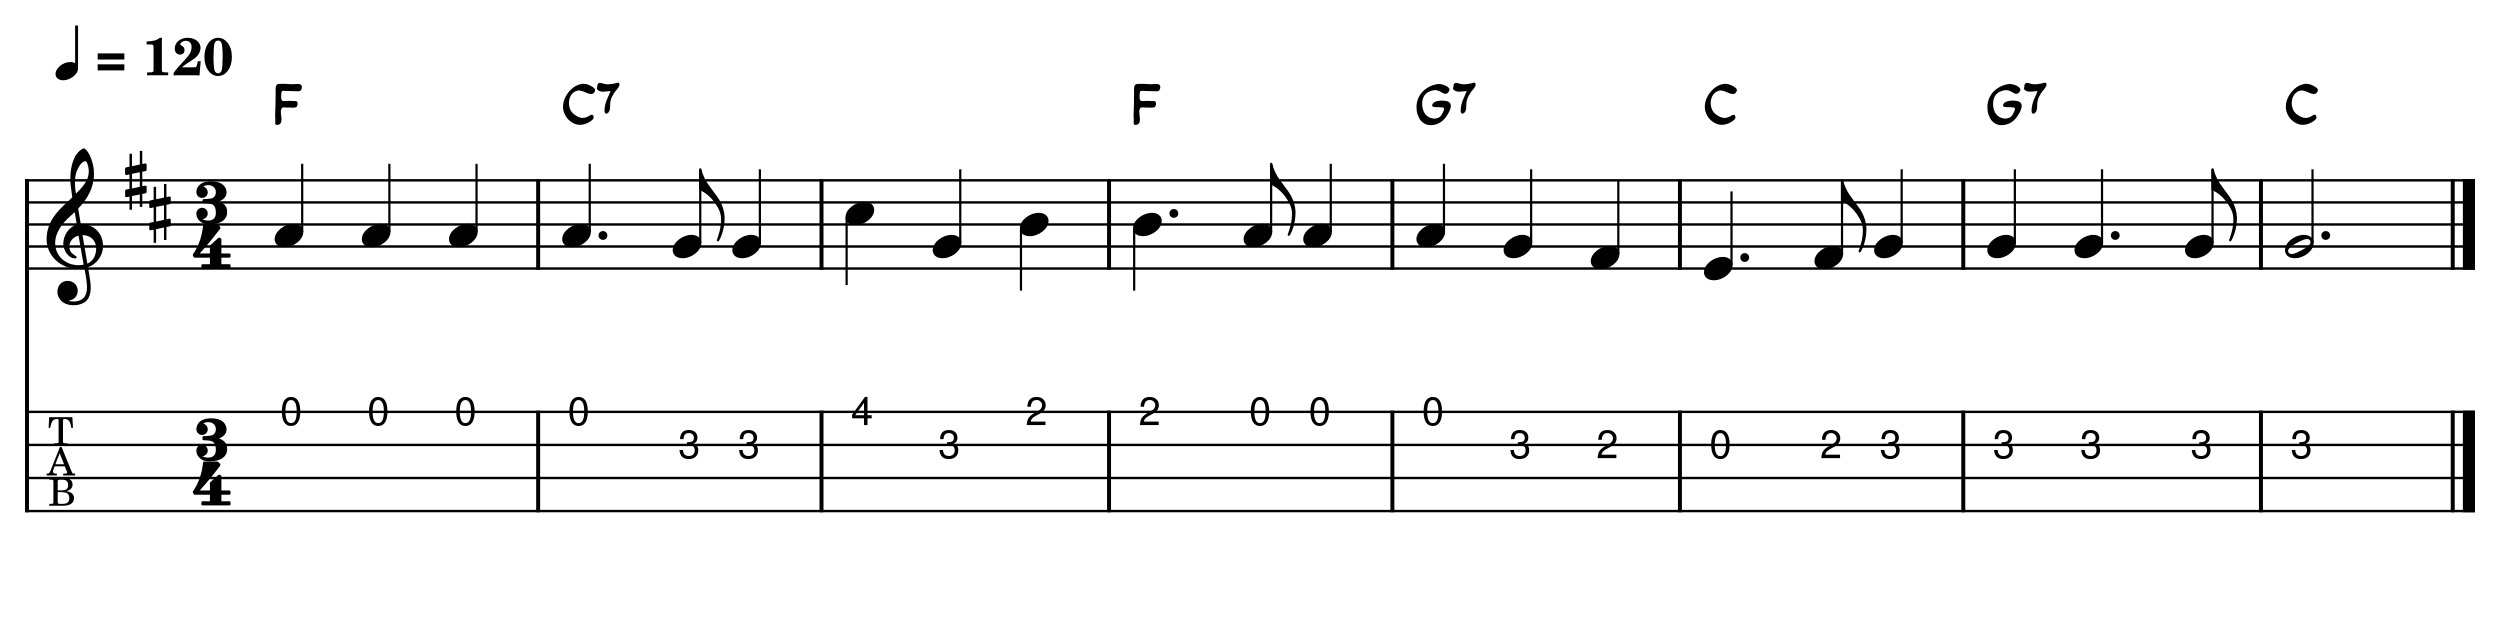 <?xml version="1.0" encoding="UTF-8" standalone="no"?>
<svg width="200mm" height="51mm" viewBox="0 0 2834.65 722.835"
 xmlns="http://www.w3.org/2000/svg" xmlns:xlink="http://www.w3.org/1999/xlink" version="1.2" baseProfile="full">
<title>ULHA-YB-103-Melody-TAB</title>
<desc>Generated by MuseScore Studio 4.5.2</desc>
<polyline class="StaffLines" fill="none" stroke="#000000" stroke-width="2.75" stroke-linejoin="bevel" points="28.346,204.488 2806.3,204.488" />
<polyline class="StaffLines" fill="none" stroke="#000000" stroke-width="2.75" stroke-linejoin="bevel" points="28.346,229.488 2806.3,229.488" />
<polyline class="StaffLines" fill="none" stroke="#000000" stroke-width="2.75" stroke-linejoin="bevel" points="28.346,254.488 2806.3,254.488" />
<polyline class="StaffLines" fill="none" stroke="#000000" stroke-width="2.75" stroke-linejoin="bevel" points="28.346,279.488 2806.3,279.488" />
<polyline class="StaffLines" fill="none" stroke="#000000" stroke-width="2.75" stroke-linejoin="bevel" points="28.346,304.488 2806.3,304.488" />
<defs> <clipPath id="1"> <path d="M315.151,447.488 L345.167,447.488 L345.167,486.488 L315.151,486.488 L315.151,447.488 M413.996,447.488 L444.011,447.488 L444.011,486.488 L413.996,486.488 L413.996,447.488 M512.84,447.488 L542.856,447.488 L542.856,486.488 L512.84,486.488 L512.84,447.488 M641.185,447.488 L671.2,447.488 L671.2,486.488 L641.185,486.488 L641.185,447.488 M766.487,484.988 L796.503,484.988 L796.503,523.988 L766.487,523.988 L766.487,484.988 M834.112,484.988 L864.128,484.988 L864.128,523.988 L834.112,523.988 L834.112,484.988 M962.457,447.488 L992.472,447.488 L992.472,486.488 L962.457,486.488 L962.457,447.488 M1061.3,484.988 L1091.32,484.988 L1091.32,523.988 L1061.3,523.988 L1061.3,484.988 M1160.15,447.488 L1190.16,447.488 L1190.16,486.488 L1160.15,486.488 L1160.15,447.488 M1288.49,447.488 L1318.51,447.488 L1318.51,486.488 L1288.49,486.488 L1288.49,447.488 M1413.79,447.488 L1443.81,447.488 L1443.81,486.488 L1413.79,486.488 L1413.79,447.488 M1481.42,447.488 L1511.43,447.488 L1511.43,486.488 L1481.42,486.488 L1481.42,447.488 M1609.76,447.488 L1639.78,447.488 L1639.78,486.488 L1609.76,486.488 L1609.76,447.488 M1708.61,484.988 L1738.62,484.988 L1738.62,523.988 L1708.61,523.988 L1708.61,484.988 M1807.45,484.988 L1837.47,484.988 L1837.47,523.988 L1807.45,523.988 L1807.45,484.988 M1935.8,484.988 L1965.81,484.988 L1965.81,523.988 L1935.8,523.988 L1935.8,484.988 M2061.1,484.988 L2091.11,484.988 L2091.11,523.988 L2061.1,523.988 L2061.1,484.988 M2128.72,484.988 L2158.74,484.988 L2158.74,523.988 L2128.72,523.988 L2128.72,484.988 M2257.07,484.988 L2287.08,484.988 L2287.08,523.988 L2257.07,523.988 L2257.07,484.988 M2355.91,484.988 L2385.93,484.988 L2385.93,523.988 L2355.91,523.988 L2355.91,484.988 M2481.21,484.988 L2511.23,484.988 L2511.23,523.988 L2481.21,523.988 L2481.21,484.988 M2594.59,484.988 L2624.61,484.988 L2624.61,523.988 L2594.59,523.988 L2594.59,484.988 M3.346,440.613 L2831.3,440.613 L2831.3,605.863 L3.346,605.863 L3.346,440.613 " clip-rule="evenodd"/></clipPath></defs>
<polyline class="StaffLines" fill="none" stroke="#000000" stroke-width="2.75" stroke-linejoin="bevel" points="28.346,466.988 2806.3,466.988"  clip-path="url(#1)"/>
<defs> <clipPath id="2"> <path d="M315.151,447.488 L345.167,447.488 L345.167,486.488 L315.151,486.488 L315.151,447.488 M413.996,447.488 L444.011,447.488 L444.011,486.488 L413.996,486.488 L413.996,447.488 M512.84,447.488 L542.856,447.488 L542.856,486.488 L512.84,486.488 L512.84,447.488 M641.185,447.488 L671.2,447.488 L671.2,486.488 L641.185,486.488 L641.185,447.488 M766.487,484.988 L796.503,484.988 L796.503,523.988 L766.487,523.988 L766.487,484.988 M834.112,484.988 L864.128,484.988 L864.128,523.988 L834.112,523.988 L834.112,484.988 M962.457,447.488 L992.472,447.488 L992.472,486.488 L962.457,486.488 L962.457,447.488 M1061.3,484.988 L1091.32,484.988 L1091.32,523.988 L1061.3,523.988 L1061.3,484.988 M1160.15,447.488 L1190.16,447.488 L1190.16,486.488 L1160.15,486.488 L1160.15,447.488 M1288.49,447.488 L1318.51,447.488 L1318.51,486.488 L1288.49,486.488 L1288.49,447.488 M1413.79,447.488 L1443.81,447.488 L1443.81,486.488 L1413.79,486.488 L1413.79,447.488 M1481.42,447.488 L1511.43,447.488 L1511.43,486.488 L1481.42,486.488 L1481.42,447.488 M1609.76,447.488 L1639.78,447.488 L1639.78,486.488 L1609.76,486.488 L1609.76,447.488 M1708.61,484.988 L1738.62,484.988 L1738.62,523.988 L1708.61,523.988 L1708.61,484.988 M1807.45,484.988 L1837.47,484.988 L1837.47,523.988 L1807.45,523.988 L1807.45,484.988 M1935.8,484.988 L1965.81,484.988 L1965.81,523.988 L1935.8,523.988 L1935.8,484.988 M2061.1,484.988 L2091.11,484.988 L2091.11,523.988 L2061.1,523.988 L2061.1,484.988 M2128.72,484.988 L2158.74,484.988 L2158.74,523.988 L2128.72,523.988 L2128.72,484.988 M2257.07,484.988 L2287.08,484.988 L2287.08,523.988 L2257.07,523.988 L2257.07,484.988 M2355.91,484.988 L2385.93,484.988 L2385.93,523.988 L2355.91,523.988 L2355.91,484.988 M2481.21,484.988 L2511.23,484.988 L2511.23,523.988 L2481.21,523.988 L2481.21,484.988 M2594.59,484.988 L2624.61,484.988 L2624.61,523.988 L2594.59,523.988 L2594.59,484.988 M3.346,440.613 L2831.3,440.613 L2831.3,605.863 L3.346,605.863 L3.346,440.613 " clip-rule="evenodd"/></clipPath></defs>
<polyline class="StaffLines" fill="none" stroke="#000000" stroke-width="2.75" stroke-linejoin="bevel" points="28.346,504.488 2806.3,504.488"  clip-path="url(#2)"/>
<defs> <clipPath id="3"> <path d="M315.151,447.488 L345.167,447.488 L345.167,486.488 L315.151,486.488 L315.151,447.488 M413.996,447.488 L444.011,447.488 L444.011,486.488 L413.996,486.488 L413.996,447.488 M512.84,447.488 L542.856,447.488 L542.856,486.488 L512.84,486.488 L512.84,447.488 M641.185,447.488 L671.2,447.488 L671.2,486.488 L641.185,486.488 L641.185,447.488 M766.487,484.988 L796.503,484.988 L796.503,523.988 L766.487,523.988 L766.487,484.988 M834.112,484.988 L864.128,484.988 L864.128,523.988 L834.112,523.988 L834.112,484.988 M962.457,447.488 L992.472,447.488 L992.472,486.488 L962.457,486.488 L962.457,447.488 M1061.3,484.988 L1091.32,484.988 L1091.32,523.988 L1061.3,523.988 L1061.3,484.988 M1160.15,447.488 L1190.16,447.488 L1190.16,486.488 L1160.15,486.488 L1160.15,447.488 M1288.49,447.488 L1318.51,447.488 L1318.51,486.488 L1288.49,486.488 L1288.49,447.488 M1413.79,447.488 L1443.81,447.488 L1443.81,486.488 L1413.79,486.488 L1413.79,447.488 M1481.42,447.488 L1511.43,447.488 L1511.43,486.488 L1481.42,486.488 L1481.42,447.488 M1609.76,447.488 L1639.78,447.488 L1639.78,486.488 L1609.76,486.488 L1609.76,447.488 M1708.61,484.988 L1738.62,484.988 L1738.62,523.988 L1708.61,523.988 L1708.61,484.988 M1807.45,484.988 L1837.47,484.988 L1837.47,523.988 L1807.45,523.988 L1807.45,484.988 M1935.8,484.988 L1965.81,484.988 L1965.81,523.988 L1935.8,523.988 L1935.8,484.988 M2061.1,484.988 L2091.11,484.988 L2091.11,523.988 L2061.1,523.988 L2061.1,484.988 M2128.72,484.988 L2158.74,484.988 L2158.74,523.988 L2128.72,523.988 L2128.72,484.988 M2257.07,484.988 L2287.08,484.988 L2287.08,523.988 L2257.07,523.988 L2257.07,484.988 M2355.91,484.988 L2385.93,484.988 L2385.93,523.988 L2355.91,523.988 L2355.91,484.988 M2481.21,484.988 L2511.23,484.988 L2511.23,523.988 L2481.21,523.988 L2481.21,484.988 M2594.59,484.988 L2624.61,484.988 L2624.61,523.988 L2594.59,523.988 L2594.59,484.988 M3.346,440.613 L2831.3,440.613 L2831.3,605.863 L3.346,605.863 L3.346,440.613 " clip-rule="evenodd"/></clipPath></defs>
<polyline class="StaffLines" fill="none" stroke="#000000" stroke-width="2.75" stroke-linejoin="bevel" points="28.346,541.988 2806.3,541.988"  clip-path="url(#3)"/>
<defs> <clipPath id="4"> <path d="M315.151,447.488 L345.167,447.488 L345.167,486.488 L315.151,486.488 L315.151,447.488 M413.996,447.488 L444.011,447.488 L444.011,486.488 L413.996,486.488 L413.996,447.488 M512.84,447.488 L542.856,447.488 L542.856,486.488 L512.84,486.488 L512.84,447.488 M641.185,447.488 L671.2,447.488 L671.2,486.488 L641.185,486.488 L641.185,447.488 M766.487,484.988 L796.503,484.988 L796.503,523.988 L766.487,523.988 L766.487,484.988 M834.112,484.988 L864.128,484.988 L864.128,523.988 L834.112,523.988 L834.112,484.988 M962.457,447.488 L992.472,447.488 L992.472,486.488 L962.457,486.488 L962.457,447.488 M1061.3,484.988 L1091.32,484.988 L1091.32,523.988 L1061.3,523.988 L1061.3,484.988 M1160.15,447.488 L1190.16,447.488 L1190.16,486.488 L1160.15,486.488 L1160.15,447.488 M1288.49,447.488 L1318.51,447.488 L1318.51,486.488 L1288.49,486.488 L1288.49,447.488 M1413.79,447.488 L1443.81,447.488 L1443.81,486.488 L1413.79,486.488 L1413.79,447.488 M1481.42,447.488 L1511.43,447.488 L1511.43,486.488 L1481.42,486.488 L1481.42,447.488 M1609.76,447.488 L1639.78,447.488 L1639.78,486.488 L1609.76,486.488 L1609.76,447.488 M1708.61,484.988 L1738.62,484.988 L1738.62,523.988 L1708.61,523.988 L1708.61,484.988 M1807.45,484.988 L1837.47,484.988 L1837.47,523.988 L1807.45,523.988 L1807.45,484.988 M1935.8,484.988 L1965.81,484.988 L1965.81,523.988 L1935.8,523.988 L1935.8,484.988 M2061.1,484.988 L2091.11,484.988 L2091.11,523.988 L2061.1,523.988 L2061.1,484.988 M2128.72,484.988 L2158.74,484.988 L2158.74,523.988 L2128.72,523.988 L2128.72,484.988 M2257.07,484.988 L2287.08,484.988 L2287.08,523.988 L2257.07,523.988 L2257.07,484.988 M2355.91,484.988 L2385.93,484.988 L2385.93,523.988 L2355.91,523.988 L2355.91,484.988 M2481.21,484.988 L2511.23,484.988 L2511.23,523.988 L2481.21,523.988 L2481.21,484.988 M2594.59,484.988 L2624.61,484.988 L2624.61,523.988 L2594.59,523.988 L2594.59,484.988 M3.346,440.613 L2831.3,440.613 L2831.3,605.863 L3.346,605.863 L3.346,440.613 " clip-rule="evenodd"/></clipPath></defs>
<polyline class="StaffLines" fill="none" stroke="#000000" stroke-width="2.75" stroke-linejoin="bevel" points="28.346,579.488 2806.3,579.488"  clip-path="url(#4)"/>
<polyline class="BarLine" fill="none" stroke="#000000" stroke-width="4.50" stroke-linejoin="bevel" points="1904.8,203.113 1904.8,305.863" />
<polyline class="BarLine" fill="none" stroke="#000000" stroke-width="4.50" stroke-linejoin="bevel" points="30.596,203.113 30.596,466.988" />
<polyline class="BarLine" fill="none" stroke="#000000" stroke-width="4.50" stroke-linejoin="bevel" points="2781.05,203.113 2781.05,305.863" />
<polyline class="BarLine" fill="none" stroke="#000000" stroke-width="13.75" stroke-linejoin="bevel" points="2799.43,203.113 2799.43,305.863" />
<polyline class="BarLine" fill="none" stroke="#000000" stroke-width="4.50" stroke-linejoin="bevel" points="1257.5,203.113 1257.5,305.863" />
<polyline class="BarLine" fill="none" stroke="#000000" stroke-width="4.50" stroke-linejoin="bevel" points="931.465,203.113 931.465,305.863" />
<polyline class="BarLine" fill="none" stroke="#000000" stroke-width="4.50" stroke-linejoin="bevel" points="2563.6,203.113 2563.6,305.863" />
<polyline class="BarLine" fill="none" stroke="#000000" stroke-width="4.50" stroke-linejoin="bevel" points="610.193,203.113 610.193,305.863" />
<polyline class="BarLine" fill="none" stroke="#000000" stroke-width="4.50" stroke-linejoin="bevel" points="2226.08,203.113 2226.08,305.863" />
<polyline class="BarLine" fill="none" stroke="#000000" stroke-width="4.50" stroke-linejoin="bevel" points="1578.77,203.113 1578.77,305.863" />
<polyline class="BarLine" fill="none" stroke="#000000" stroke-width="4.50" stroke-linejoin="bevel" points="931.465,465.613 931.465,580.863" />
<polyline class="BarLine" fill="none" stroke="#000000" stroke-width="4.50" stroke-linejoin="bevel" points="1904.8,465.613 1904.8,580.863" />
<polyline class="BarLine" fill="none" stroke="#000000" stroke-width="4.50" stroke-linejoin="bevel" points="2226.08,465.613 2226.08,580.863" />
<polyline class="BarLine" fill="none" stroke="#000000" stroke-width="4.50" stroke-linejoin="bevel" points="610.193,465.613 610.193,580.863" />
<polyline class="BarLine" fill="none" stroke="#000000" stroke-width="4.50" stroke-linejoin="bevel" points="1578.77,465.613 1578.77,580.863" />
<polyline class="BarLine" fill="none" stroke="#000000" stroke-width="4.50" stroke-linejoin="bevel" points="2563.6,465.613 2563.6,580.863" />
<polyline class="BarLine" fill="none" stroke="#000000" stroke-width="4.50" stroke-linejoin="bevel" points="1257.5,465.613 1257.5,580.863" />
<polyline class="BarLine" fill="none" stroke="#000000" stroke-width="4.50" stroke-linejoin="bevel" points="2781.05,465.613 2781.05,580.863" />
<polyline class="BarLine" fill="none" stroke="#000000" stroke-width="13.75" stroke-linejoin="bevel" points="2799.43,465.613 2799.43,580.863" />
<polyline class="BarLine" fill="none" stroke="#000000" stroke-width="4.50" stroke-linejoin="bevel" points="30.596,465.613 30.596,580.863" />
<polyline class="Stem" fill="none" stroke="#000000" stroke-width="2.50" stroke-linejoin="bevel" points="1834.94,287.988 1834.94,204.488" />
<polyline class="Stem" fill="none" stroke="#000000" stroke-width="2.50" stroke-linejoin="bevel" points="1286,258.688 1286,329.488" />
<polyline class="Stem" fill="none" stroke="#000000" stroke-width="2.50" stroke-linejoin="bevel" points="668.677,262.988 668.677,185.738" />
<polyline class="Stem" fill="none" stroke="#000000" stroke-width="2.50" stroke-linejoin="bevel" points="2156.22,275.488 2156.22,191.988" />
<polyline class="Stem" fill="none" stroke="#000000" stroke-width="2.50" stroke-linejoin="bevel" points="2088.59,287.988 2088.59,204.688" />
<polyline class="Stem" fill="none" stroke="#000000" stroke-width="2.50" stroke-linejoin="bevel" points="540.333,262.988 540.333,185.738" />
<polyline class="Stem" fill="none" stroke="#000000" stroke-width="2.50" stroke-linejoin="bevel" points="2284.56,275.488 2284.56,191.988" />
<polyline class="Stem" fill="none" stroke="#000000" stroke-width="2.50" stroke-linejoin="bevel" points="1963.29,300.488 1963.29,216.988" />
<polyline class="Stem" fill="none" stroke="#000000" stroke-width="2.50" stroke-linejoin="bevel" points="793.979,275.488 793.979,192.188" />
<polyline class="Stem" fill="none" stroke="#000000" stroke-width="2.50" stroke-linejoin="bevel" points="441.488,262.988 441.488,185.738" />
<polyline class="Stem" fill="none" stroke="#000000" stroke-width="2.50" stroke-linejoin="bevel" points="861.604,275.488 861.604,191.988" />
<polyline class="Stem" fill="none" stroke="#000000" stroke-width="2.50" stroke-linejoin="bevel" points="2383.4,275.488 2383.4,191.988" />
<polyline class="Stem" fill="none" stroke="#000000" stroke-width="2.50" stroke-linejoin="bevel" points="959.965,246.188 959.965,323.238" />
<polyline class="Stem" fill="none" stroke="#000000" stroke-width="2.50" stroke-linejoin="bevel" points="1736.1,275.488 1736.1,191.988" />
<polyline class="Stem" fill="none" stroke="#000000" stroke-width="2.50" stroke-linejoin="bevel" points="1637.25,262.988 1637.25,185.738" />
<polyline class="Stem" fill="none" stroke="#000000" stroke-width="2.50" stroke-linejoin="bevel" points="1157.65,258.688 1157.65,329.488" />
<polyline class="Stem" fill="none" stroke="#000000" stroke-width="2.50" stroke-linejoin="bevel" points="1508.91,262.988 1508.91,185.738" />
<polyline class="Stem" fill="none" stroke="#000000" stroke-width="2.50" stroke-linejoin="bevel" points="1441.28,262.988 1441.28,185.938" />
<polyline class="Stem" fill="none" stroke="#000000" stroke-width="2.50" stroke-linejoin="bevel" points="2508.71,275.488 2508.71,192.188" />
<polyline class="Stem" fill="none" stroke="#000000" stroke-width="2.50" stroke-linejoin="bevel" points="342.644,262.988 342.644,185.738" />
<polyline class="Stem" fill="none" stroke="#000000" stroke-width="2.50" stroke-linejoin="bevel" points="2622.08,275.488 2622.08,191.988" />
<polyline class="Stem" fill="none" stroke="#000000" stroke-width="2.50" stroke-linejoin="bevel" points="1088.79,275.488 1088.79,191.988" />
<path class="Hook" d="M2507.46,214.691 C2507.46,214.988 2507.55,215.488 2508.25,215.785 C2512.55,217.191 2521.16,222.597 2527.66,233.691 C2529.46,236.785 2532.36,241.097 2532.36,249.394 C2532.36,256.597 2530.46,263.988 2527.86,271.191 C2527.66,271.8 2527.46,272.3 2527.55,272.691 C2527.55,273.097 2527.66,273.394 2528.05,273.597 C2528.25,273.691 2528.46,273.691 2528.55,273.691 C2529.25,273.691 2529.75,273.3 2530.16,272.597 C2534.86,264.285 2536.46,253.691 2536.36,247.394 C2536.36,246.894 2536.36,246.597 2536.36,246.191 C2535.86,233.285 2528.46,223.785 2528.46,223.785 C2528.75,223.785 2519.25,211.488 2516.55,207.285 C2512.86,201.582 2511.16,195.894 2510.96,195.488 C2510.86,195.191 2509.96,191.582 2509.96,191.582 C2509.86,191.191 2509.36,190.785 2508.75,190.785 C2508.05,190.785 2507.46,191.394 2507.46,192.082 L2507.46,214.691 "/>
<path class="Hook" d="M1440.03,208.441 C1440.03,208.738 1440.13,209.238 1440.83,209.535 C1445.13,210.941 1453.74,216.347 1460.24,227.441 C1462.03,230.535 1464.94,234.847 1464.94,243.144 C1464.94,250.347 1463.03,257.738 1460.44,264.941 C1460.24,265.55 1460.03,266.05 1460.13,266.441 C1460.13,266.847 1460.24,267.144 1460.63,267.347 C1460.83,267.441 1461.03,267.441 1461.13,267.441 C1461.83,267.441 1462.33,267.05 1462.74,266.347 C1467.44,258.035 1469.03,247.441 1468.94,241.144 C1468.94,240.644 1468.94,240.347 1468.94,239.941 C1468.44,227.035 1461.03,217.535 1461.03,217.535 C1461.33,217.535 1451.83,205.238 1449.13,201.035 C1445.44,195.332 1443.74,189.644 1443.53,189.238 C1443.44,188.941 1442.53,185.332 1442.53,185.332 C1442.44,184.941 1441.94,184.535 1441.33,184.535 C1440.63,184.535 1440.03,185.144 1440.03,185.832 L1440.03,208.441 "/>
<path class="Hook" d="M2087.34,227.191 C2087.34,227.488 2087.43,227.988 2088.14,228.285 C2092.43,229.691 2101.04,235.097 2107.54,246.191 C2109.34,249.285 2112.25,253.597 2112.25,261.894 C2112.25,269.097 2110.34,276.488 2107.75,283.691 C2107.54,284.3 2107.34,284.8 2107.43,285.191 C2107.43,285.597 2107.54,285.894 2107.93,286.097 C2108.14,286.191 2108.34,286.191 2108.43,286.191 C2109.14,286.191 2109.64,285.8 2110.04,285.097 C2114.75,276.785 2116.34,266.191 2116.25,259.894 C2116.25,259.394 2116.25,259.097 2116.25,258.691 C2115.75,245.785 2108.34,236.285 2108.34,236.285 C2108.64,236.285 2099.14,223.988 2096.43,219.785 C2092.75,214.082 2091.04,208.394 2090.84,207.988 C2090.75,207.691 2089.84,204.082 2089.84,204.082 C2089.75,203.691 2089.25,203.285 2088.64,203.285 C2087.93,203.285 2087.34,203.894 2087.34,204.582 L2087.34,227.191 "/>
<path class="Hook" d="M792.729,214.691 C792.729,214.988 792.823,215.488 793.526,215.785 C797.823,217.191 806.433,222.597 812.933,233.691 C814.729,236.785 817.636,241.097 817.636,249.394 C817.636,256.597 815.729,263.988 813.136,271.191 C812.933,271.8 812.729,272.3 812.823,272.691 C812.823,273.097 812.933,273.394 813.323,273.597 C813.526,273.691 813.729,273.691 813.823,273.691 C814.526,273.691 815.026,273.3 815.433,272.597 C820.136,264.285 821.729,253.691 821.636,247.394 C821.636,246.894 821.636,246.597 821.636,246.191 C821.136,233.285 813.729,223.785 813.729,223.785 C814.026,223.785 804.526,211.488 801.823,207.285 C798.136,201.582 796.433,195.894 796.229,195.488 C796.136,195.191 795.229,191.582 795.229,191.582 C795.136,191.191 794.636,190.785 794.026,190.785 C793.323,190.785 792.729,191.394 792.729,192.082 L792.729,214.691 "/>
<path class="Note" d="M2124.98,283.691 C2124.98,287.988 2128.07,292.785 2136.18,292.785 C2146.57,292.785 2157.48,284.285 2157.48,275.488 C2157.48,269.582 2152.48,266.285 2146.28,266.285 C2136.57,266.285 2124.98,274.488 2124.98,283.691"/>
<path class="Note" d="M637.443,271.191 C637.443,275.488 640.536,280.285 648.646,280.285 C659.036,280.285 669.943,271.785 669.943,262.988 C669.943,257.082 664.943,253.785 658.74,253.785 C649.036,253.785 637.443,261.988 637.443,271.191"/>
<path class="Note" d="M509.098,271.191 C509.098,275.488 512.192,280.285 520.301,280.285 C530.692,280.285 541.598,271.785 541.598,262.988 C541.598,257.082 536.598,253.785 530.395,253.785 C520.692,253.785 509.098,261.988 509.098,271.191"/>
<path class="Note" d="M2057.36,296.191 C2057.36,300.488 2060.45,305.285 2068.56,305.285 C2078.95,305.285 2089.86,296.785 2089.86,287.988 C2089.86,282.082 2084.86,278.785 2078.65,278.785 C2068.95,278.785 2057.36,286.988 2057.36,296.191"/>
<path class="Note" d="M2612.14,266.285 C2602.44,266.285 2590.85,274.394 2590.85,283.691 C2590.85,287.988 2593.94,292.785 2602.05,292.785 C2612.44,292.785 2623.35,284.285 2623.35,275.488 C2623.35,269.582 2618.35,266.285 2612.14,266.285 M2609.44,283.894 C2609.14,284.082 2601.85,288.082 2598.35,288.082 C2595.05,288.082 2594.35,285.394 2594.35,284.488 C2594.35,280.285 2604.35,275.394 2604.75,275.191 C2605.14,274.988 2612.25,270.988 2615.85,270.988 C2618.25,270.988 2619.85,272.394 2619.85,274.582 C2619.85,278.894 2609.75,283.691 2609.44,283.894"/>
<path class="Note" d="M410.254,271.191 C410.254,275.488 413.347,280.285 421.457,280.285 C431.847,280.285 442.754,271.785 442.754,262.988 C442.754,257.082 437.754,253.785 431.551,253.785 C421.847,253.785 410.254,261.988 410.254,271.191"/>
<path class="Note" d="M1410.05,271.191 C1410.05,275.488 1413.14,280.285 1421.25,280.285 C1431.64,280.285 1442.55,271.785 1442.55,262.988 C1442.55,257.082 1437.55,253.785 1431.35,253.785 C1421.64,253.785 1410.05,261.988 1410.05,271.191"/>
<path class="Note" d="M2253.33,283.691 C2253.33,287.988 2256.42,292.785 2264.53,292.785 C2274.92,292.785 2285.83,284.285 2285.83,275.488 C2285.83,269.582 2280.83,266.285 2274.62,266.285 C2264.92,266.285 2253.33,274.488 2253.33,283.691"/>
<path class="Note" d="M1932.05,308.691 C1932.05,312.988 1935.15,317.785 1943.26,317.785 C1953.65,317.785 1964.55,309.285 1964.55,300.488 C1964.55,294.582 1959.55,291.285 1953.35,291.285 C1943.65,291.285 1932.05,299.488 1932.05,308.691"/>
<path class="Note" d="M1284.75,258.691 C1284.75,262.988 1287.84,267.785 1295.95,267.785 C1306.34,267.785 1317.25,259.285 1317.25,250.488 C1317.25,244.582 1312.25,241.285 1306.04,241.285 C1296.34,241.285 1284.75,249.488 1284.75,258.691"/>
<path class="Note" d="M1057.56,283.691 C1057.56,287.988 1060.65,292.785 1068.76,292.785 C1079.15,292.785 1090.06,284.285 1090.06,275.488 C1090.06,269.582 1085.06,266.285 1078.86,266.285 C1069.15,266.285 1057.56,274.488 1057.56,283.691"/>
<path class="Note" d="M1606.02,271.191 C1606.02,275.488 1609.11,280.285 1617.22,280.285 C1627.61,280.285 1638.52,271.785 1638.52,262.988 C1638.52,257.082 1633.52,253.785 1627.32,253.785 C1617.61,253.785 1606.02,261.988 1606.02,271.191"/>
<path class="Note" d="M311.409,271.191 C311.409,275.488 314.503,280.285 322.612,280.285 C333.003,280.285 343.909,271.785 343.909,262.988 C343.909,257.082 338.909,253.785 332.706,253.785 C323.003,253.785 311.409,261.988 311.409,271.191"/>
<path class="Note" d="M958.715,246.191 C958.715,250.488 961.808,255.285 969.918,255.285 C980.308,255.285 991.215,246.785 991.215,237.988 C991.215,232.082 986.215,228.785 980.011,228.785 C970.308,228.785 958.715,236.988 958.715,246.191"/>
<path class="Note" d="M1704.86,283.691 C1704.86,287.988 1707.96,292.785 1716.07,292.785 C1726.46,292.785 1737.36,284.285 1737.36,275.488 C1737.36,269.582 1732.36,266.285 1726.16,266.285 C1716.46,266.285 1704.86,274.488 1704.86,283.691"/>
<path class="Note" d="M762.745,283.691 C762.745,287.988 765.839,292.785 773.948,292.785 C784.339,292.785 795.245,284.285 795.245,275.488 C795.245,269.582 790.245,266.285 784.042,266.285 C774.339,266.285 762.745,274.488 762.745,283.691"/>
<path class="Note" d="M1803.71,296.191 C1803.71,300.488 1806.8,305.285 1814.91,305.285 C1825.3,305.285 1836.21,296.785 1836.21,287.988 C1836.21,282.082 1831.21,278.785 1825.01,278.785 C1815.3,278.785 1803.71,286.988 1803.71,296.191"/>
<path class="Note" d="M2352.17,283.691 C2352.17,287.988 2355.26,292.785 2363.37,292.785 C2373.76,292.785 2384.67,284.285 2384.67,275.488 C2384.67,269.582 2379.67,266.285 2373.47,266.285 C2363.76,266.285 2352.17,274.488 2352.17,283.691"/>
<path class="Note" d="M1156.4,258.691 C1156.4,262.988 1159.5,267.785 1167.61,267.785 C1178,267.785 1188.9,259.285 1188.9,250.488 C1188.9,244.582 1183.9,241.285 1177.7,241.285 C1168,241.285 1156.4,249.488 1156.4,258.691"/>
<path class="Note" d="M830.37,283.691 C830.37,287.988 833.464,292.785 841.573,292.785 C851.964,292.785 862.87,284.285 862.87,275.488 C862.87,269.582 857.87,266.285 851.667,266.285 C841.964,266.285 830.37,274.488 830.37,283.691"/>
<path class="Note" d="M2477.47,283.691 C2477.47,287.988 2480.57,292.785 2488.68,292.785 C2499.07,292.785 2509.97,284.285 2509.97,275.488 C2509.97,269.582 2504.97,266.285 2498.77,266.285 C2489.07,266.285 2477.47,274.488 2477.47,283.691"/>
<path class="Note" d="M1477.68,271.191 C1477.68,275.488 1480.77,280.285 1488.88,280.285 C1499.27,280.285 1510.18,271.785 1510.18,262.988 C1510.18,257.082 1505.18,253.785 1498.97,253.785 C1489.27,253.785 1477.68,261.988 1477.68,271.191"/>
<path class="Note" d="M418.433,466.551 C418.433,463.884 418.657,461.53 419.105,459.488 C419.553,457.446 420.123,455.847 420.816,454.691 C421.509,453.535 422.334,452.597 423.293,451.879 C424.251,451.16 425.173,450.681 426.058,450.441 C426.944,450.202 427.881,450.082 428.871,450.082 C435.829,450.082 439.308,455.66 439.308,466.816 C439.308,472.066 438.415,476.079 436.629,478.855 C434.842,481.631 432.256,483.019 428.871,483.019 C425.454,483.019 422.86,481.618 421.09,478.816 C419.319,476.014 418.433,471.926 418.433,466.551 M435.261,466.457 C435.261,457.884 433.131,453.597 428.871,453.597 C424.61,453.597 422.48,457.931 422.48,466.597 C422.48,475.358 424.579,479.738 428.777,479.738 C430.996,479.738 432.631,478.657 433.683,476.496 C434.735,474.334 435.261,470.988 435.261,466.457"/>
<path class="Note" d="M2609.25,491.051 C2606.96,491.051 2605.4,491.673 2604.54,492.918 C2603.69,494.163 2603.23,495.821 2603.17,497.894 L2599.2,497.894 C2599.36,491.019 2602.69,487.582 2609.2,487.582 C2612.23,487.582 2614.61,488.363 2616.33,489.926 C2618.06,491.488 2618.92,493.634 2618.92,496.363 C2618.92,499.603 2617.43,501.806 2614.46,502.973 C2616.38,503.629 2617.76,504.551 2618.6,505.738 C2619.44,506.926 2619.86,508.54 2619.86,510.582 C2619.86,513.613 2618.87,516.027 2616.91,517.824 C2614.95,519.621 2612.33,520.519 2609.06,520.519 C2602.52,520.519 2599.01,517.087 2598.53,510.223 L2602.5,510.223 C2602.64,512.525 2603.25,514.233 2604.33,515.348 C2605.41,516.462 2607.03,517.019 2609.2,517.019 C2611.26,517.019 2612.88,516.457 2614.05,515.332 C2615.22,514.207 2615.81,512.639 2615.81,510.629 C2615.81,506.754 2613.61,504.816 2609.2,504.816 L2607.53,504.863 L2607.03,504.863 L2607.03,501.488 C2609.88,501.426 2611.9,501.066 2613.09,500.41 C2614.28,499.754 2614.87,498.446 2614.87,496.488 C2614.87,494.811 2614.37,493.486 2613.36,492.512 C2612.36,491.538 2610.99,491.051 2609.25,491.051"/>
<path class="Note" d="M2370.57,491.051 C2368.29,491.051 2366.72,491.673 2365.87,492.918 C2365.01,494.163 2364.55,495.821 2364.49,497.894 L2360.52,497.894 C2360.68,491.019 2364.01,487.582 2370.52,487.582 C2373.55,487.582 2375.93,488.363 2377.65,489.926 C2379.38,491.488 2380.24,493.634 2380.24,496.363 C2380.24,499.603 2378.76,501.806 2375.79,502.973 C2377.7,503.629 2379.08,504.551 2379.92,505.738 C2380.76,506.926 2381.18,508.54 2381.18,510.582 C2381.18,513.613 2380.2,516.027 2378.23,517.824 C2376.27,519.621 2373.65,520.519 2370.38,520.519 C2363.84,520.519 2360.33,517.087 2359.85,510.223 L2363.82,510.223 C2363.96,512.525 2364.58,514.233 2365.65,515.348 C2366.73,516.462 2368.35,517.019 2370.52,517.019 C2372.58,517.019 2374.2,516.457 2375.37,515.332 C2376.54,514.207 2377.13,512.639 2377.13,510.629 C2377.13,506.754 2374.93,504.816 2370.52,504.816 L2368.85,504.863 L2368.35,504.863 L2368.35,501.488 C2371.2,501.426 2373.22,501.066 2374.41,500.41 C2375.6,499.754 2376.19,498.446 2376.19,496.488 C2376.19,494.811 2375.69,493.486 2374.69,492.512 C2373.68,491.538 2372.31,491.051 2370.57,491.051"/>
<path class="Note" d="M2271.72,491.051 C2269.44,491.051 2267.87,491.673 2267.02,492.918 C2266.17,494.163 2265.71,495.821 2265.65,497.894 L2261.68,497.894 C2261.83,491.019 2265.17,487.582 2271.68,487.582 C2274.71,487.582 2277.09,488.363 2278.81,489.926 C2280.53,491.488 2281.4,493.634 2281.4,496.363 C2281.4,499.603 2279.91,501.806 2276.94,502.973 C2278.86,503.629 2280.24,504.551 2281.08,505.738 C2281.91,506.926 2282.33,508.54 2282.33,510.582 C2282.33,513.613 2281.35,516.027 2279.39,517.824 C2277.42,519.621 2274.81,520.519 2271.54,520.519 C2264.99,520.519 2261.48,517.087 2261.01,510.223 L2264.97,510.223 C2265.12,512.525 2265.73,514.233 2266.81,515.348 C2267.89,516.462 2269.51,517.019 2271.68,517.019 C2273.74,517.019 2275.36,516.457 2276.53,515.332 C2277.7,514.207 2278.29,512.639 2278.29,510.629 C2278.29,506.754 2276.08,504.816 2271.68,504.816 L2270.01,504.863 L2269.51,504.863 L2269.51,501.488 C2272.36,501.426 2274.38,501.066 2275.57,500.41 C2276.76,499.754 2277.35,498.446 2277.35,496.488 C2277.35,494.811 2276.85,493.486 2275.84,492.512 C2274.84,491.538 2273.46,491.051 2271.72,491.051"/>
<path class="Note" d="M319.589,466.551 C319.589,463.884 319.813,461.53 320.261,459.488 C320.709,457.446 321.279,455.847 321.972,454.691 C322.664,453.535 323.49,452.597 324.448,451.879 C325.407,451.16 326.328,450.681 327.214,450.441 C328.099,450.202 329.037,450.082 330.026,450.082 C336.985,450.082 340.464,455.66 340.464,466.816 C340.464,472.066 339.571,476.079 337.784,478.855 C335.998,481.631 333.412,483.019 330.026,483.019 C326.61,483.019 324.016,481.618 322.245,478.816 C320.474,476.014 319.589,471.926 319.589,466.551 M336.417,466.457 C336.417,457.884 334.287,453.597 330.026,453.597 C325.766,453.597 323.636,457.931 323.636,466.597 C323.636,475.358 325.735,479.738 329.933,479.738 C332.151,479.738 333.787,478.657 334.839,476.496 C335.891,474.334 336.417,470.988 336.417,466.457"/>
<path class="Note" d="M517.278,466.551 C517.278,463.884 517.502,461.53 517.95,459.488 C518.398,457.446 518.968,455.847 519.661,454.691 C520.353,453.535 521.179,452.597 522.137,451.879 C523.096,451.16 524.017,450.681 524.903,450.441 C525.788,450.202 526.726,450.082 527.715,450.082 C534.674,450.082 538.153,455.66 538.153,466.816 C538.153,472.066 537.26,476.079 535.473,478.855 C533.687,481.631 531.101,483.019 527.715,483.019 C524.299,483.019 521.705,481.618 519.934,478.816 C518.163,476.014 517.278,471.926 517.278,466.551 M534.106,466.457 C534.106,457.884 531.976,453.597 527.715,453.597 C523.455,453.597 521.325,457.931 521.325,466.597 C521.325,475.358 523.424,479.738 527.622,479.738 C529.84,479.738 531.476,478.657 532.528,476.496 C533.58,474.334 534.106,470.988 534.106,466.457"/>
<path class="Note" d="M2495.87,491.051 C2493.59,491.051 2492.02,491.673 2491.17,492.918 C2490.31,494.163 2489.86,495.821 2489.79,497.894 L2485.82,497.894 C2485.98,491.019 2489.31,487.582 2495.82,487.582 C2498.86,487.582 2501.23,488.363 2502.96,489.926 C2504.68,491.488 2505.54,493.634 2505.54,496.363 C2505.54,499.603 2504.06,501.806 2501.09,502.973 C2503.01,503.629 2504.38,504.551 2505.22,505.738 C2506.06,506.926 2506.48,508.54 2506.48,510.582 C2506.48,513.613 2505.5,516.027 2503.53,517.824 C2501.57,519.621 2498.95,520.519 2495.68,520.519 C2489.14,520.519 2485.63,517.087 2485.15,510.223 L2489.12,510.223 C2489.27,512.525 2489.88,514.233 2490.96,515.348 C2492.03,516.462 2493.66,517.019 2495.82,517.019 C2497.89,517.019 2499.5,516.457 2500.68,515.332 C2501.85,514.207 2502.43,512.639 2502.43,510.629 C2502.43,506.754 2500.23,504.816 2495.82,504.816 L2494.15,504.863 L2493.65,504.863 L2493.65,501.488 C2496.51,501.426 2498.53,501.066 2499.71,500.41 C2500.9,499.754 2501.5,498.446 2501.5,496.488 C2501.5,494.811 2500.99,493.486 2499.99,492.512 C2498.98,491.538 2497.61,491.051 2495.87,491.051"/>
<path class="Note" d="M848.768,491.051 C846.487,491.051 844.92,491.673 844.065,492.918 C843.211,494.163 842.753,495.821 842.69,497.894 L838.722,497.894 C838.878,491.019 842.211,487.582 848.722,487.582 C851.753,487.582 854.13,488.363 855.854,489.926 C857.578,491.488 858.44,493.634 858.44,496.363 C858.44,499.603 856.956,501.806 853.987,502.973 C855.904,503.629 857.282,504.551 858.12,505.738 C858.959,506.926 859.378,508.54 859.378,510.582 C859.378,513.613 858.396,516.027 856.433,517.824 C854.469,519.621 851.852,520.519 848.581,520.519 C842.039,520.519 838.529,517.087 838.05,510.223 L842.018,510.223 C842.164,512.525 842.776,514.233 843.854,515.348 C844.933,516.462 846.555,517.019 848.722,517.019 C850.784,517.019 852.401,516.457 853.573,515.332 C854.745,514.207 855.331,512.639 855.331,510.629 C855.331,506.754 853.128,504.816 848.722,504.816 L847.05,504.863 L846.55,504.863 L846.55,501.488 C849.404,501.426 851.425,501.066 852.612,500.41 C853.8,499.754 854.393,498.446 854.393,496.488 C854.393,494.811 853.891,493.486 852.886,492.512 C851.88,491.538 850.508,491.051 848.768,491.051"/>
<path class="Note" d="M1418.23,466.551 C1418.23,463.884 1418.45,461.53 1418.9,459.488 C1419.35,457.446 1419.92,455.847 1420.61,454.691 C1421.31,453.535 1422.13,452.597 1423.09,451.879 C1424.05,451.16 1424.97,450.681 1425.86,450.441 C1426.74,450.202 1427.68,450.082 1428.67,450.082 C1435.63,450.082 1439.11,455.66 1439.11,466.816 C1439.11,472.066 1438.21,476.079 1436.43,478.855 C1434.64,481.631 1432.05,483.019 1428.67,483.019 C1425.25,483.019 1422.66,481.618 1420.89,478.816 C1419.12,476.014 1418.23,471.926 1418.23,466.551 M1435.06,466.457 C1435.06,457.884 1432.93,453.597 1428.67,453.597 C1424.41,453.597 1422.28,457.931 1422.28,466.597 C1422.28,475.358 1424.38,479.738 1428.57,479.738 C1430.79,479.738 1432.43,478.657 1433.48,476.496 C1434.53,474.334 1435.06,470.988 1435.06,466.457"/>
<path class="Note" d="M1485.86,466.551 C1485.86,463.884 1486.08,461.53 1486.53,459.488 C1486.97,457.446 1487.55,455.847 1488.24,454.691 C1488.93,453.535 1489.76,452.597 1490.71,451.879 C1491.67,451.16 1492.59,450.681 1493.48,450.441 C1494.37,450.202 1495.3,450.082 1496.29,450.082 C1503.25,450.082 1506.73,455.66 1506.73,466.816 C1506.73,472.066 1505.84,476.079 1504.05,478.855 C1502.26,481.631 1499.68,483.019 1496.29,483.019 C1492.88,483.019 1490.28,481.618 1488.51,478.816 C1486.74,476.014 1485.86,471.926 1485.86,466.551 M1502.68,466.457 C1502.68,457.884 1500.55,453.597 1496.29,453.597 C1492.03,453.597 1489.9,457.931 1489.9,466.597 C1489.9,475.358 1492,479.738 1496.2,479.738 C1498.42,479.738 1500.05,478.657 1501.11,476.496 C1502.16,474.334 1502.68,470.988 1502.68,466.457"/>
<path class="Note" d="M1075.96,491.051 C1073.68,491.051 1072.11,491.673 1071.25,492.918 C1070.4,494.163 1069.94,495.821 1069.88,497.894 L1065.91,497.894 C1066.07,491.019 1069.4,487.582 1075.91,487.582 C1078.94,487.582 1081.32,488.363 1083.04,489.926 C1084.77,491.488 1085.63,493.634 1085.63,496.363 C1085.63,499.603 1084.14,501.806 1081.18,502.973 C1083.09,503.629 1084.47,504.551 1085.31,505.738 C1086.15,506.926 1086.57,508.54 1086.57,510.582 C1086.57,513.613 1085.59,516.027 1083.62,517.824 C1081.66,519.621 1079.04,520.519 1075.77,520.519 C1069.23,520.519 1065.72,517.087 1065.24,510.223 L1069.21,510.223 C1069.35,512.525 1069.97,514.233 1071.04,515.348 C1072.12,516.462 1073.74,517.019 1075.91,517.019 C1077.97,517.019 1079.59,516.457 1080.76,515.332 C1081.93,514.207 1082.52,512.639 1082.52,510.629 C1082.52,506.754 1080.32,504.816 1075.91,504.816 L1074.24,504.863 L1073.74,504.863 L1073.74,501.488 C1076.59,501.426 1078.61,501.066 1079.8,500.41 C1080.99,499.754 1081.58,498.446 1081.58,496.488 C1081.58,494.811 1081.08,493.486 1080.07,492.512 C1079.07,491.538 1077.7,491.051 1075.96,491.051"/>
<path class="Note" d="M1614.2,466.551 C1614.2,463.884 1614.42,461.53 1614.87,459.488 C1615.32,457.446 1615.89,455.847 1616.58,454.691 C1617.28,453.535 1618.1,452.597 1619.06,451.879 C1620.02,451.16 1620.94,450.681 1621.82,450.441 C1622.71,450.202 1623.65,450.082 1624.64,450.082 C1631.6,450.082 1635.07,455.66 1635.07,466.816 C1635.07,472.066 1634.18,476.079 1632.39,478.855 C1630.61,481.631 1628.02,483.019 1624.64,483.019 C1621.22,483.019 1618.63,481.618 1616.86,478.816 C1615.09,476.014 1614.2,471.926 1614.2,466.551 M1631.03,466.457 C1631.03,457.884 1628.9,453.597 1624.64,453.597 C1620.38,453.597 1618.25,457.931 1618.25,466.597 C1618.25,475.358 1620.35,479.738 1624.54,479.738 C1626.76,479.738 1628.4,478.657 1629.45,476.496 C1630.5,474.334 1631.03,470.988 1631.03,466.457"/>
<path class="Note" d="M979.676,474.332 L966.222,474.332 L966.222,470.16 L980.707,450.082 L983.629,450.082 L983.629,470.785 L988.363,470.785 L988.363,474.332 L983.629,474.332 L983.629,481.988 L979.676,481.988 L979.676,474.332 M979.676,470.785 L979.676,456.832 L969.676,470.785 L979.676,470.785 "/>
<path class="Note" d="M2143.38,491.051 C2141.1,491.051 2139.53,491.673 2138.68,492.918 C2137.82,494.163 2137.36,495.821 2137.3,497.894 L2133.33,497.894 C2133.49,491.019 2136.82,487.582 2143.33,487.582 C2146.36,487.582 2148.74,488.363 2150.47,489.926 C2152.19,491.488 2153.05,493.634 2153.05,496.363 C2153.05,499.603 2151.57,501.806 2148.6,502.973 C2150.51,503.629 2151.89,504.551 2152.73,505.738 C2153.57,506.926 2153.99,508.54 2153.99,510.582 C2153.99,513.613 2153.01,516.027 2151.04,517.824 C2149.08,519.621 2146.46,520.519 2143.19,520.519 C2136.65,520.519 2133.14,517.087 2132.66,510.223 L2136.63,510.223 C2136.78,512.525 2137.39,514.233 2138.47,515.348 C2139.54,516.462 2141.17,517.019 2143.33,517.019 C2145.39,517.019 2147.01,516.457 2148.18,515.332 C2149.36,514.207 2149.94,512.639 2149.94,510.629 C2149.94,506.754 2147.74,504.816 2143.33,504.816 L2141.66,504.863 L2141.16,504.863 L2141.16,501.488 C2144.01,501.426 2146.04,501.066 2147.22,500.41 C2148.41,499.754 2149,498.446 2149,496.488 C2149,494.811 2148.5,493.486 2147.5,492.512 C2146.49,491.538 2145.12,491.051 2143.38,491.051"/>
<path class="Note" d="M1723.26,491.051 C1720.98,491.051 1719.41,491.673 1718.56,492.918 C1717.71,494.163 1717.25,495.821 1717.18,497.894 L1713.22,497.894 C1713.37,491.019 1716.71,487.582 1723.22,487.582 C1726.25,487.582 1728.62,488.363 1730.35,489.926 C1732.07,491.488 1732.93,493.634 1732.93,496.363 C1732.93,499.603 1731.45,501.806 1728.48,502.973 C1730.4,503.629 1731.78,504.551 1732.61,505.738 C1733.45,506.926 1733.87,508.54 1733.87,510.582 C1733.87,513.613 1732.89,516.027 1730.93,517.824 C1728.96,519.621 1726.35,520.519 1723.08,520.519 C1716.53,520.519 1713.02,517.087 1712.54,510.223 L1716.51,510.223 C1716.66,512.525 1717.27,514.233 1718.35,515.348 C1719.43,516.462 1721.05,517.019 1723.22,517.019 C1725.28,517.019 1726.9,516.457 1728.07,515.332 C1729.24,514.207 1729.83,512.639 1729.83,510.629 C1729.83,506.754 1727.62,504.816 1723.22,504.816 L1721.54,504.863 L1721.04,504.863 L1721.04,501.488 C1723.9,501.426 1725.92,501.066 1727.11,500.41 C1728.29,499.754 1728.89,498.446 1728.89,496.488 C1728.89,494.811 1728.39,493.486 1727.38,492.512 C1726.37,491.538 1725,491.051 1723.26,491.051"/>
<path class="Note" d="M1812.2,498.66 C1812.41,491.275 1815.92,487.582 1822.73,487.582 C1825.76,487.582 1828.22,488.452 1830.12,490.191 C1832.01,491.931 1832.95,494.181 1832.95,496.941 C1832.95,500.9 1830.7,504.108 1826.2,506.566 L1821.7,509.004 C1819.74,510.056 1818.34,511.077 1817.51,512.066 C1816.67,513.056 1816.14,514.223 1815.94,515.566 L1832.72,515.566 L1832.72,519.488 L1811.48,519.488 C1811.66,515.978 1812.36,513.269 1813.59,511.363 C1814.82,509.457 1817.1,507.561 1820.44,505.676 L1824.58,503.332 C1827.45,501.686 1828.89,499.587 1828.89,497.035 C1828.89,495.327 1828.29,493.902 1827.09,492.762 C1825.89,491.621 1824.39,491.051 1822.59,491.051 C1818.6,491.051 1816.46,493.587 1816.15,498.66 L1812.2,498.66 "/>
<path class="Note" d="M781.143,491.051 C778.862,491.051 777.294,491.673 776.44,492.918 C775.586,494.163 775.128,495.821 775.065,497.894 L771.097,497.894 C771.253,491.019 774.586,487.582 781.097,487.582 C784.128,487.582 786.505,488.363 788.229,489.926 C789.953,491.488 790.815,493.634 790.815,496.363 C790.815,499.603 789.331,501.806 786.362,502.973 C788.279,503.629 789.656,504.551 790.495,505.738 C791.334,506.926 791.753,508.54 791.753,510.582 C791.753,513.613 790.771,516.027 788.808,517.824 C786.844,519.621 784.227,520.519 780.956,520.519 C774.414,520.519 770.904,517.087 770.425,510.223 L774.393,510.223 C774.539,512.525 775.151,514.233 776.229,515.348 C777.308,516.462 778.93,517.019 781.097,517.019 C783.159,517.019 784.776,516.457 785.948,515.332 C787.12,514.207 787.706,512.639 787.706,510.629 C787.706,506.754 785.503,504.816 781.097,504.816 L779.425,504.863 L778.925,504.863 L778.925,501.488 C781.779,501.426 783.8,501.066 784.987,500.41 C786.175,499.754 786.768,498.446 786.768,496.488 C786.768,494.811 786.266,493.486 785.261,492.512 C784.255,491.538 782.883,491.051 781.143,491.051"/>
<path class="Note" d="M1940.23,504.051 C1940.23,501.384 1940.46,499.03 1940.91,496.988 C1941.35,494.946 1941.92,493.348 1942.62,492.191 C1943.31,491.035 1944.13,490.098 1945.09,489.379 C1946.05,488.66 1946.97,488.181 1947.86,487.941 C1948.74,487.702 1949.68,487.582 1950.67,487.582 C1957.63,487.582 1961.11,493.16 1961.11,504.316 C1961.11,509.566 1960.21,513.579 1958.43,516.355 C1956.64,519.131 1954.06,520.519 1950.67,520.519 C1947.25,520.519 1944.66,519.118 1942.89,516.316 C1941.12,513.514 1940.23,509.426 1940.23,504.051 M1957.06,503.957 C1957.06,495.384 1954.93,491.098 1950.67,491.098 C1946.41,491.098 1944.28,495.431 1944.28,504.098 C1944.28,512.858 1946.38,517.238 1950.58,517.238 C1952.8,517.238 1954.43,516.157 1955.48,513.996 C1956.54,511.834 1957.06,508.488 1957.06,503.957"/>
<path class="Note" d="M1293.24,461.16 C1293.45,453.775 1296.96,450.082 1303.77,450.082 C1306.8,450.082 1309.26,450.952 1311.15,452.691 C1313.04,454.431 1313.99,456.681 1313.99,459.441 C1313.99,463.4 1311.74,466.608 1307.24,469.066 L1302.74,471.504 C1300.78,472.556 1299.38,473.577 1298.54,474.566 C1297.71,475.556 1297.18,476.722 1296.97,478.066 L1313.76,478.066 L1313.76,481.988 L1292.52,481.988 C1292.7,478.478 1293.4,475.769 1294.63,473.863 C1295.86,471.957 1298.14,470.061 1301.47,468.176 L1305.62,465.832 C1308.49,464.186 1309.93,462.087 1309.93,459.535 C1309.93,457.827 1309.33,456.402 1308.13,455.262 C1306.93,454.121 1305.43,453.551 1303.63,453.551 C1299.64,453.551 1297.5,456.087 1297.19,461.16 L1293.24,461.16 "/>
<path class="Note" d="M645.622,466.551 C645.622,463.884 645.846,461.53 646.294,459.488 C646.742,457.446 647.312,455.847 648.005,454.691 C648.698,453.535 649.523,452.597 650.482,451.879 C651.44,451.16 652.362,450.681 653.247,450.441 C654.133,450.202 655.07,450.082 656.06,450.082 C663.018,450.082 666.497,455.66 666.497,466.816 C666.497,472.066 665.604,476.079 663.818,478.855 C662.031,481.631 659.445,483.019 656.06,483.019 C652.643,483.019 650.049,481.618 648.279,478.816 C646.508,476.014 645.622,471.926 645.622,466.551 M662.45,466.457 C662.45,457.884 660.32,453.597 656.06,453.597 C651.799,453.597 649.669,457.931 649.669,466.597 C649.669,475.358 651.768,479.738 655.966,479.738 C658.185,479.738 659.82,478.657 660.872,476.496 C661.924,474.334 662.45,470.988 662.45,466.457"/>
<path class="Note" d="M1164.9,461.16 C1165.1,453.775 1168.61,450.082 1175.43,450.082 C1178.46,450.082 1180.92,450.952 1182.81,452.691 C1184.7,454.431 1185.65,456.681 1185.65,459.441 C1185.65,463.4 1183.4,466.608 1178.9,469.066 L1174.4,471.504 C1172.44,472.556 1171.04,473.577 1170.2,474.566 C1169.36,475.556 1168.84,476.722 1168.63,478.066 L1185.41,478.066 L1185.41,481.988 L1164.18,481.988 C1164.35,478.478 1165.06,475.769 1166.29,473.863 C1167.52,471.957 1169.8,470.061 1173.13,468.176 L1177.27,465.832 C1180.15,464.186 1181.58,462.087 1181.58,459.535 C1181.58,457.827 1180.98,456.402 1179.79,455.262 C1178.59,454.121 1177.09,453.551 1175.29,453.551 C1171.3,453.551 1169.15,456.087 1168.85,461.16 L1164.9,461.16 "/>
<path class="Note" d="M2065.85,498.66 C2066.06,491.275 2069.57,487.582 2076.38,487.582 C2079.41,487.582 2081.87,488.452 2083.76,490.191 C2085.65,491.931 2086.6,494.181 2086.6,496.941 C2086.6,500.9 2084.35,504.108 2079.85,506.566 L2075.35,509.004 C2073.39,510.056 2071.99,511.077 2071.15,512.066 C2070.31,513.056 2069.79,514.223 2069.58,515.566 L2086.36,515.566 L2086.36,519.488 L2065.13,519.488 C2065.31,515.978 2066.01,513.269 2067.24,511.363 C2068.47,509.457 2070.75,507.561 2074.08,505.676 L2078.22,503.332 C2081.1,501.686 2082.54,499.587 2082.54,497.035 C2082.54,495.327 2081.94,493.902 2080.74,492.762 C2079.54,491.621 2078.04,491.051 2076.24,491.051 C2072.25,491.051 2070.1,493.587 2069.8,498.66 L2065.85,498.66 "/>
<path class="Clef" d="M109.05,281.582 C109.05,288.691 106.143,295.988 99.05,298.894 C96.956,286.894 94.253,270.988 93.55,266.582 C102.55,266.582 109.05,272.691 109.05,281.582 M94.847,300.082 C92.847,300.488 90.956,300.691 89.05,300.691 C74.753,300.691 62.55,290.691 62.55,275.582 C62.55,263.394 71.143,252.488 79.956,244.879 C81.643,243.379 83.253,241.988 84.753,240.488 C85.643,245.879 86.347,250.582 87.05,254.691 C77.94,257.394 71.753,266.988 71.753,276.394 C71.753,283.394 77.253,292.988 85.253,292.988 C86.05,292.988 86.956,292.582 86.956,291.691 C86.956,290.785 85.956,290.285 84.753,289.488 C80.847,287.082 78.643,284.488 78.643,279.582 C78.643,273.488 83.143,268.582 89.05,267.191 L94.847,300.082 M86.05,197.285 C86.956,193.285 91.55,182.785 96.753,182.785 C98.253,182.785 100.643,187.675 100.643,194.582 C100.643,204.988 92.956,212.785 86.05,219.582 C85.456,215.582 84.956,211.691 84.956,207.488 C84.956,203.785 85.253,200.379 86.05,197.285 M65.05,330.785 C65.05,337.394 70.143,346.097 83.643,346.097 C88.347,346.097 92.456,344.894 96.05,342.691 C101.456,338.894 102.846,332.285 102.846,325.988 C102.846,322.097 102.253,317.597 101.253,311.894 C100.956,309.894 100.346,306.894 99.753,302.988 C109.55,299.785 116.846,289.582 116.846,279.285 C116.846,264.191 106.143,253.988 91.55,253.988 C90.55,247.988 89.55,242.082 88.643,236.488 C99.253,225.379 106.55,212.879 106.55,196.988 C106.55,187.879 103.753,180.488 102.143,176.879 C99.753,171.785 96.847,168.285 95.05,168.285 C94.347,168.285 91.253,169.488 87.956,173.379 C81.55,180.988 79.753,193.785 79.753,202.175 C79.753,207.582 80.253,212.488 81.956,223.691 C81.847,223.785 76.643,229.082 74.55,230.785 C65.44,239.285 52.846,251.379 52.846,271.394 C52.846,290.082 69.143,304.785 87.753,304.785 C90.643,304.785 93.347,304.488 95.643,304.082 C97.55,313.691 98.643,320.691 98.643,325.988 C98.643,336.394 93.347,341.894 83.253,341.894 C80.847,341.894 78.753,341.394 78.55,341.394 C78.456,341.285 78.253,341.191 78.253,341.097 C78.253,340.894 78.456,340.785 78.753,340.691 C83.456,339.988 88.143,335.988 88.143,329.597 C88.143,324.191 84.05,318.488 76.55,318.488 C69.55,318.488 65.05,324.191 65.05,330.785"/>
<path class="Clef" d="M82.753,485.129 L82.05,473.035 L55.753,473.035 L55.143,485.129 L56.94,485.129 C57.346,483.035 57.753,481.332 58.143,479.941 C59.346,476.738 61.44,475.035 64.44,475.035 C65.847,475.035 66.44,475.535 66.44,476.629 L66.44,500.535 C66.44,502.441 66.05,502.644 62.55,502.644 L61.346,502.644 L61.346,504.644 L76.44,504.644 L76.44,502.644 L75.347,502.644 C71.847,502.644 71.44,502.441 71.44,500.535 L71.44,476.629 C71.44,475.535 72.05,475.035 73.44,475.035 C76.143,475.035 78.253,476.535 79.456,479.238 C80.05,480.832 80.456,482.738 80.847,485.129 L82.753,485.129 M85.253,539.144 L85.253,537.035 L84.456,537.035 C82.253,537.035 82.05,536.738 81.05,534.238 L69.753,506.738 L67.94,506.738 L57.846,532.332 C56.253,536.332 55.643,537.035 53.44,537.035 L52.846,537.035 L52.846,539.144 L64.44,539.144 L64.44,537.035 L63.55,537.035 C61.253,537.035 60.05,536.144 60.05,534.535 C60.05,533.941 60.143,533.332 60.44,532.738 L61.94,528.738 L73.44,528.738 L75.847,534.738 C76.143,535.332 76.253,535.644 76.253,535.941 C76.253,536.535 75.143,537.035 73.44,537.035 L71.643,537.035 L71.643,539.144 L85.253,539.144 M72.643,526.441 L62.753,526.441 L67.643,513.941 L72.643,526.441 M83.956,564.848 C83.956,560.535 81.143,557.941 75.143,556.848 C80.05,555.848 82.253,553.035 82.253,549.441 C82.253,544.332 78.253,541.738 71.643,541.738 L55.846,541.738 L55.846,543.832 L56.643,543.832 C60.143,543.832 60.55,544.035 60.55,545.832 L60.55,569.348 C60.55,571.144 60.143,571.348 56.643,571.348 L55.846,571.348 L55.846,573.441 L71.753,573.441 C79.456,573.441 83.956,570.144 83.956,564.848 M77.253,550.035 C77.253,554.348 75.05,556.035 69.44,556.035 L65.44,556.035 L65.44,546.035 C65.44,544.238 66.05,543.832 68.44,543.832 L70.143,543.832 C75.347,543.832 77.253,545.832 77.253,550.035 M78.55,564.738 C78.55,569.941 75.94,571.348 69.847,571.348 L68.05,571.348 C65.847,571.348 65.44,571.035 65.44,568.644 L65.44,558.035 L69.347,558.035 C76.143,558.035 78.55,559.848 78.55,564.738"/>
<path class="KeySig" d="M165.128,193.988 C165.737,193.894 166.237,193.191 166.237,192.582 L166.237,186.691 C166.237,185.894 165.628,185.285 164.831,185.285 C164.737,185.285 164.737,185.285 164.628,185.285 L161.331,185.988 L161.331,171.082 L158.534,171.082 L158.534,186.582 L149.628,188.394 L149.628,174.285 L146.831,174.285 L146.831,188.988 L142.925,189.785 C142.331,189.894 141.831,190.582 141.831,191.191 L141.831,191.394 L141.831,197.191 L141.831,196.988 C141.831,197.785 142.425,198.394 143.237,198.394 C143.331,198.394 143.425,198.394 143.534,198.394 L146.831,197.691 L146.831,214.191 L142.925,214.988 C142.331,215.082 141.831,215.785 141.831,216.394 L141.831,222.191 C141.831,222.988 142.425,223.582 143.237,223.582 C143.331,223.582 143.425,223.582 143.534,223.582 L146.831,222.894 L146.831,237.785 L149.628,237.785 L149.628,222.285 L158.534,220.488 L158.534,234.597 L161.331,234.597 L161.331,219.894 L165.128,219.191 C165.737,219.082 166.237,218.394 166.237,217.785 L166.237,211.894 C166.237,211.082 165.628,210.488 164.831,210.488 C164.737,210.488 164.737,210.488 164.628,210.488 L161.331,211.191 L161.331,194.691 L165.128,193.988 M149.628,197.082 L158.534,195.285 L158.534,211.785 L149.628,213.691 L149.628,197.082 "/>
<path class="KeySig" d="M192.518,231.488 C193.128,231.394 193.628,230.691 193.628,230.082 L193.628,224.191 C193.628,223.394 193.018,222.785 192.222,222.785 C192.128,222.785 192.128,222.785 192.018,222.785 L188.722,223.488 L188.722,208.582 L185.925,208.582 L185.925,224.082 L177.018,225.894 L177.018,211.785 L174.222,211.785 L174.222,226.488 L170.315,227.285 C169.722,227.394 169.222,228.082 169.222,228.691 L169.222,228.894 L169.222,234.691 L169.222,234.488 C169.222,235.285 169.815,235.894 170.628,235.894 C170.722,235.894 170.815,235.894 170.925,235.894 L174.222,235.191 L174.222,251.691 L170.315,252.488 C169.722,252.582 169.222,253.285 169.222,253.894 L169.222,259.691 C169.222,260.488 169.815,261.082 170.628,261.082 C170.722,261.082 170.815,261.082 170.925,261.082 L174.222,260.394 L174.222,275.285 L177.018,275.285 L177.018,259.785 L185.925,257.988 L185.925,272.097 L188.722,272.097 L188.722,257.394 L192.518,256.691 C193.128,256.582 193.628,255.894 193.628,255.285 L193.628,249.394 C193.628,248.582 193.018,247.988 192.222,247.988 C192.128,247.988 192.128,247.988 192.018,247.988 L188.722,248.691 L188.722,232.191 L192.518,231.488 M177.018,234.582 L185.925,232.785 L185.925,249.285 L177.018,251.191 L177.018,234.582 "/>
<path class="TimeSig" d="M248.362,228.394 C256.362,225.285 256.862,220.082 256.862,218.285 C256.862,218.082 256.862,217.894 256.862,217.785 C256.862,216.894 256.565,205.582 239.362,205.582 C222.159,205.582 222.659,217.785 222.659,217.785 L222.753,217.785 L222.659,217.988 C222.659,221.582 225.565,224.394 229.159,224.394 C232.753,224.394 235.565,221.582 235.565,217.988 C235.565,215.082 233.362,212.285 230.565,211.691 C230.659,211.582 230.753,211.488 230.862,211.394 C232.253,210.394 234.159,209.894 236.065,209.894 C240.253,209.894 244.753,212.394 244.753,217.785 C244.753,224.082 240.065,224.988 238.862,225.191 C237.659,225.394 232.065,225.785 230.862,225.785 C229.659,225.785 229.565,227.191 229.565,227.191 L229.565,229.191 C229.565,229.191 229.753,230.285 230.862,230.394 C232.565,230.488 234.862,230.488 238.065,230.988 C242.456,231.582 244.753,234.582 244.753,241.582 C244.753,248.285 240.253,250.082 236.065,250.082 C233.253,250.082 230.659,249.285 229.565,248.488 C232.862,248.285 235.565,245.394 235.565,242.082 C235.565,238.488 232.753,235.582 229.159,235.582 C225.565,235.582 222.659,238.488 222.659,242.082 C222.659,242.082 222.659,242.285 222.659,242.488 C222.659,243.785 222.956,247.394 226.565,250.691 C230.456,254.285 235.362,254.394 237.565,254.394 C247.159,254.394 257.565,251.082 257.565,240.191 C257.565,232.894 252.565,229.785 248.159,228.394 L248.362,228.394 "/>
<path class="TimeSig" d="M238.018,292.191 L238.018,299.582 L229.722,299.582 C229.018,299.582 228.315,300.191 228.315,300.988 L228.315,302.894 C228.315,303.691 229.018,304.285 229.722,304.285 L260.018,304.285 C260.831,304.285 261.425,303.691 261.425,302.894 L261.425,300.988 C261.425,300.191 260.831,299.582 260.018,299.582 L251.018,299.582 L251.018,292.191 L260.018,292.191 C260.831,292.191 261.425,291.488 261.425,290.691 L261.425,288.785 C261.425,288.082 260.831,287.394 260.018,287.394 L251.018,287.394 L251.018,271.488 C251.018,270.894 250.722,270.394 250.331,270.191 L249.128,269.582 C248.925,269.488 248.831,269.488 248.628,269.488 C248.518,269.488 248.518,269.488 248.425,269.488 C248.128,269.488 247.722,269.582 247.518,269.785 L238.425,278.082 C238.128,278.394 238.018,278.785 238.018,279.191 L238.018,287.394 L226.425,287.394 C226.425,287.394 237.628,275.394 249.425,259.582 C249.831,259.082 249.925,258.582 249.925,258.191 C249.925,257.691 249.722,257.285 249.628,257.191 L247.425,254.988 C247.128,254.785 246.831,254.582 246.425,254.582 C245.831,254.582 232.315,254.582 231.518,254.582 C230.815,254.582 230.315,255.191 230.222,255.785 C230.222,255.785 229.722,263.191 227.128,271.285 C224.518,279.394 221.518,284.394 218.925,288.082 C218.925,288.082 218.628,288.582 218.628,289.191 C218.628,289.394 218.628,289.582 218.722,289.785 C219.018,290.488 219.722,291.582 219.722,291.582 C219.722,291.582 219.925,292.191 220.815,292.191 L238.018,292.191 "/>
<path class="TimeSig" d="M248.362,497.144 C256.362,494.035 256.862,488.832 256.862,487.035 C256.862,486.832 256.862,486.644 256.862,486.535 C256.862,485.644 256.565,474.332 239.362,474.332 C222.159,474.332 222.659,486.535 222.659,486.535 L222.753,486.535 L222.659,486.738 C222.659,490.332 225.565,493.144 229.159,493.144 C232.753,493.144 235.565,490.332 235.565,486.738 C235.565,483.832 233.362,481.035 230.565,480.441 C230.659,480.332 230.753,480.238 230.862,480.144 C232.253,479.144 234.159,478.644 236.065,478.644 C240.253,478.644 244.753,481.144 244.753,486.535 C244.753,492.832 240.065,493.738 238.862,493.941 C237.659,494.144 232.065,494.535 230.862,494.535 C229.659,494.535 229.565,495.941 229.565,495.941 L229.565,497.941 C229.565,497.941 229.753,499.035 230.862,499.144 C232.565,499.238 234.862,499.238 238.065,499.738 C242.456,500.332 244.753,503.332 244.753,510.332 C244.753,517.035 240.253,518.832 236.065,518.832 C233.253,518.832 230.659,518.035 229.565,517.238 C232.862,517.035 235.565,514.144 235.565,510.832 C235.565,507.238 232.753,504.332 229.159,504.332 C225.565,504.332 222.659,507.238 222.659,510.832 C222.659,510.832 222.659,511.035 222.659,511.238 C222.659,512.535 222.956,516.144 226.565,519.441 C230.456,523.035 235.362,523.144 237.565,523.144 C247.159,523.144 257.565,519.832 257.565,508.941 C257.565,501.644 252.565,498.535 248.159,497.144 L248.362,497.144 "/>
<path class="TimeSig" d="M238.018,560.941 L238.018,568.332 L229.722,568.332 C229.018,568.332 228.315,568.941 228.315,569.738 L228.315,571.644 C228.315,572.441 229.018,573.035 229.722,573.035 L260.018,573.035 C260.831,573.035 261.425,572.441 261.425,571.644 L261.425,569.738 C261.425,568.941 260.831,568.332 260.018,568.332 L251.018,568.332 L251.018,560.941 L260.018,560.941 C260.831,560.941 261.425,560.238 261.425,559.441 L261.425,557.535 C261.425,556.832 260.831,556.144 260.018,556.144 L251.018,556.144 L251.018,540.238 C251.018,539.644 250.722,539.144 250.331,538.941 L249.128,538.332 C248.925,538.238 248.831,538.238 248.628,538.238 C248.518,538.238 248.518,538.238 248.425,538.238 C248.128,538.238 247.722,538.332 247.518,538.535 L238.425,546.832 C238.128,547.144 238.018,547.535 238.018,547.941 L238.018,556.144 L226.425,556.144 C226.425,556.144 237.628,544.144 249.425,528.332 C249.831,527.832 249.925,527.332 249.925,526.941 C249.925,526.441 249.722,526.035 249.628,525.941 L247.425,523.738 C247.128,523.535 246.831,523.332 246.425,523.332 C245.831,523.332 232.315,523.332 231.518,523.332 C230.815,523.332 230.315,523.941 230.222,524.535 C230.222,524.535 229.722,531.941 227.128,540.035 C224.518,548.144 221.518,553.144 218.925,556.832 C218.925,556.832 218.628,557.332 218.628,557.941 C218.628,558.144 218.628,558.332 218.722,558.535 C219.018,559.238 219.722,560.332 219.722,560.332 C219.722,560.332 219.925,560.941 220.815,560.941 L238.018,560.941 "/>
<path class="Tempo" d="M88.488,28.94 L85.175,28.94 L85.175,71.643 C84.082,70.94 82.675,70.55 81.082,70.347 C77.472,70.347 74.582,70.753 71.379,72.55 C67.379,74.643 62.972,79.05 62.972,83.94 C62.972,85.05 63.175,86.143 63.785,87.143 C65.082,89.643 68.175,91.05 71.675,91.05 C78.675,91.05 88.488,85.05 88.488,77.44 L88.488,28.94 "/>
<path class="Tempo" d="M110.754,67.472 L140.988,67.472 L140.988,60.565 L110.754,60.565 L110.754,67.472 M110.754,79.831 L140.988,79.831 L140.988,72.925 L110.754,72.925 L110.754,79.831 M183.535,42.862 L181.425,42.862 C177.644,45.69 173.394,46.893 166.254,47.003 L166.254,50.362 L168.769,50.362 C174.113,50.362 174.175,50.487 174.113,55.409 L174.113,76.706 C174.113,80.425 174.113,80.612 173.691,81.206 C173.144,81.862 171.941,82.112 168.707,82.112 L166.785,82.112 L166.785,85.347 L190.722,85.347 L190.722,82.112 L188.8,82.112 C185.629,82.112 184.488,81.862 183.941,81.206 C183.535,80.612 183.535,80.362 183.535,76.706 L183.535,42.862 M224.332,69.393 L223.66,72.393 C223.129,74.784 222.769,75.565 222.285,75.862 C221.691,76.284 221.566,76.284 217.785,76.347 L206.207,76.347 C208.3,74.55 209.863,73.409 212.207,71.847 C220.66,66.393 222.41,65.065 224.144,62.846 C226.191,60.143 227.379,56.971 227.379,54.143 C227.379,47.721 221.082,42.862 212.629,42.862 C204.472,42.862 198.16,48.143 198.16,54.987 C198.16,59.19 200.504,61.893 204.113,61.893 C207.222,61.893 209.207,59.909 209.207,56.784 C209.207,54.206 208.066,52.706 205.3,51.393 C204.644,51.081 204.347,50.721 204.347,50.253 C204.347,48.331 207.582,46.284 210.582,46.284 C214.785,46.284 217.191,48.862 217.191,53.315 C217.191,58.284 215.269,61.831 208.91,68.612 C202.191,75.753 199.847,78.44 196.847,82.768 L196.847,85.581 C198.41,85.409 199.066,85.347 199.972,85.347 L222.519,85.347 C223.66,85.347 224.379,85.409 226.191,85.581 L227.566,69.393 L224.332,69.393 M247.363,42.862 C238.363,42.862 231.769,52.05 231.769,64.534 C231.769,77.003 238.363,86.19 247.363,86.19 C256.175,86.19 262.91,77.003 262.91,64.831 C262.91,57.753 261.285,52.534 257.738,48.081 C254.925,44.675 251.379,42.862 247.363,42.862 M247.3,45.987 C249.097,45.987 250.55,47.065 251.207,48.987 C251.988,50.971 252.457,57.268 252.457,64.706 C252.457,70.893 251.988,77.362 251.441,79.409 C250.785,81.8 249.347,83.065 247.3,83.065 C245.441,83.065 244.066,82.05 243.347,80.065 C242.566,78.081 242.082,71.722 242.082,64.534 C242.082,58.221 242.566,51.69 243.097,49.643 C243.769,47.253 245.207,45.987 247.3,45.987"/>
<path class="Harmony" d="M1301.79,114.332 C1300.4,114.332 1298.79,114.394 1297.04,114.504 C1296.75,114.566 1296.26,114.566 1295.48,114.629 C1295.19,114.691 1294.76,114.629 1294.17,114.457 C1293.69,114.332 1293.33,114.144 1293.09,113.91 C1292.73,113.613 1292.48,113.004 1292.31,112.175 C1292.19,111.457 1292.12,110.675 1292.12,109.832 L1292.12,109.41 C1292.12,108.863 1292.19,107.972 1292.25,106.707 C1292.31,105.925 1292.44,105.269 1292.48,104.613 C1292.54,104.191 1292.73,103.832 1293.03,103.535 C1293.33,103.222 1293.69,103.05 1294.11,102.988 C1294.53,102.925 1294.95,102.988 1295.31,102.988 C1295.67,102.988 1296.2,103.05 1296.75,103.113 C1297.29,103.175 1297.7,103.175 1297.95,103.175 L1298.9,103.175 C1299.98,103.175 1301.48,103.175 1303.47,103.285 C1305.45,103.347 1307.12,103.41 1308.39,103.41 L1309.53,103.41 C1309.76,103.41 1310.19,103.472 1310.67,103.472 L1311.87,103.472 C1312.17,103.472 1312.53,103.472 1312.95,103.347 C1313.37,103.222 1313.67,103.05 1313.97,102.863 C1314.45,102.566 1314.81,102.035 1315.11,101.254 C1315.4,100.472 1315.59,99.691 1315.59,98.972 L1315.59,98.722 C1315.59,98.066 1315.47,97.472 1315.17,96.863 C1314.87,96.207 1314.33,95.785 1313.67,95.613 C1312.89,95.363 1311.92,95.254 1310.9,95.254 L1310.31,95.254 C1309.4,95.254 1308.45,95.316 1307.37,95.363 C1306.04,95.425 1305.09,95.488 1304.54,95.488 C1303.53,95.488 1302.26,95.425 1300.7,95.316 C1299.15,95.191 1297.76,95.129 1296.56,95.066 C1295.61,95.004 1294.59,95.066 1293.45,95.066 L1292.61,95.066 C1290.98,95.066 1289.73,95.129 1288.7,95.316 C1288.29,95.363 1287.94,95.55 1287.62,95.722 C1287.33,95.91 1287.15,96.144 1286.9,96.457 C1286.67,96.754 1286.44,97.113 1286.31,97.535 C1286.19,97.957 1286.12,98.363 1286.06,98.722 C1286.01,99.097 1285.95,99.566 1285.89,100.113 C1285.83,100.644 1285.83,101.066 1285.83,101.425 C1285.83,101.785 1285.89,102.207 1285.89,102.754 L1285.89,103.894 C1285.89,111.394 1285.83,116.488 1285.7,119.191 C1285.65,120.863 1285.53,123.082 1285.47,125.91 C1285.34,128.613 1285.29,130.472 1285.29,131.55 C1285.34,132.035 1285.34,132.332 1285.34,132.504 C1285.47,133.285 1285.53,134.066 1285.53,134.785 C1285.53,135.207 1285.53,135.566 1285.47,135.863 C1285.4,135.925 1285.47,136.285 1285.47,136.941 L1285.47,139.769 C1285.4,140.675 1285.76,141.207 1286.44,141.441 C1287.03,141.629 1287.39,141.754 1287.45,141.754 L1287.69,141.754 C1289.01,141.441 1289.9,141.144 1290.45,140.785 C1291.11,140.3 1291.59,139.707 1291.89,138.988 C1292.19,138.269 1292.37,137.425 1292.44,136.535 C1292.48,136.175 1292.48,135.754 1292.48,135.332 C1292.54,134.785 1292.48,134.191 1292.44,133.644 C1292.25,132.441 1292.12,131.425 1292.06,130.582 C1291.95,129.035 1291.89,128.004 1291.83,127.582 C1291.76,127.285 1291.76,127.05 1291.76,126.754 C1291.76,126.082 1291.83,125.488 1291.95,124.894 C1292.12,123.988 1292.44,123.269 1292.84,122.675 C1293.03,122.425 1293.2,122.191 1293.51,122.066 C1293.81,121.941 1294.17,121.894 1294.47,121.832 C1294.76,121.769 1295.12,121.707 1295.54,121.707 C1295.97,121.707 1296.33,121.707 1296.62,121.769 L1297.7,121.894 C1297.76,121.941 1298.19,122.004 1298.9,122.004 L1301.01,121.941 C1301.19,121.941 1302.45,122.004 1304.79,122.066 L1305.33,122.066 C1306.59,122.066 1307.84,121.894 1309.23,121.582 C1309.53,121.535 1309.83,120.988 1310.25,119.972 C1310.61,119.066 1310.78,118.41 1310.78,117.863 L1310.78,117.457 C1310.78,116.91 1310.67,116.363 1310.42,115.832 C1310.12,115.175 1309.59,114.754 1308.92,114.566 L1306.7,114.566 L1305.45,114.566 C1303.7,114.394 1302.51,114.332 1301.84,114.332 L1301.79,114.332 "/>
<path class="Harmony" d="M1630.55,95.254 C1628.22,95.55 1626,96.097 1623.83,96.863 C1621.68,97.644 1619.69,98.722 1617.79,99.988 C1615.86,101.254 1614.11,102.691 1612.61,104.316 C1611.11,105.925 1609.86,107.785 1608.79,109.894 C1607.71,111.988 1606.97,114.207 1606.57,116.55 C1606.25,117.988 1606.14,119.488 1606.14,120.988 L1606.14,121.41 C1606.14,122.847 1606.21,124.222 1606.38,125.613 C1606.57,127.113 1606.93,128.613 1607.39,129.988 C1607.94,131.425 1608.54,132.816 1609.21,134.066 C1609.86,135.332 1610.71,136.472 1611.66,137.488 C1612.61,138.504 1613.82,139.347 1615.02,140.066 C1616.22,140.785 1617.6,141.332 1619.1,141.629 C1620.11,141.8 1621.14,141.925 1622.16,141.925 C1622.69,141.925 1623.3,141.925 1623.96,141.863 C1625.82,141.691 1627.57,141.269 1629.18,140.675 C1630.8,140.066 1632.3,139.347 1633.55,138.504 C1634.82,137.675 1636.08,136.582 1637.22,135.394 C1638.36,134.191 1639.44,132.863 1640.33,131.55 C1641.24,130.222 1642.08,128.722 1642.97,127.05 C1644.36,124.285 1645.02,121.941 1645.02,120.082 C1645.02,118.222 1644.36,116.785 1642.97,115.769 C1642.19,115.113 1640.88,114.691 1639.14,114.394 C1637.88,114.207 1636.61,114.082 1635.36,114.082 L1635.05,114.082 L1633.74,114.082 C1631.88,114.144 1630.14,114.457 1628.46,114.988 C1626.79,115.535 1625.64,116.191 1625.04,116.972 C1624.86,117.269 1624.68,117.504 1624.5,117.754 C1624.08,118.41 1623.83,119.004 1623.83,119.55 C1623.83,120.332 1624.38,120.863 1625.39,121.175 C1626.24,121.41 1627.86,121.535 1630.19,121.535 L1630.74,121.535 C1631.52,121.582 1632.11,121.582 1632.54,121.582 C1635,121.582 1636.5,121.894 1636.97,122.55 C1637.16,122.785 1637.33,123.144 1637.33,123.504 C1637.33,123.863 1637.29,124.222 1637.22,124.582 C1637.16,124.941 1636.97,125.363 1636.8,125.847 C1636.61,126.332 1636.44,126.691 1636.25,126.988 C1636.08,127.285 1635.89,127.707 1635.66,128.191 C1635.43,128.675 1635.24,128.91 1635.18,129.035 C1634.88,129.566 1634.69,129.988 1634.52,130.285 C1634.33,130.582 1634.1,130.894 1633.8,131.316 C1633.5,131.722 1633.14,132.082 1632.83,132.332 C1631.58,133.285 1630.19,133.941 1628.58,134.254 L1626.54,134.488 L1626.3,134.488 C1625.52,134.425 1624.68,134.363 1623.89,134.191 C1622.39,133.894 1620.89,133.347 1619.52,132.504 C1618.14,131.675 1616.94,130.644 1616.04,129.441 C1615.14,128.191 1614.3,126.691 1613.71,125.004 C1613.1,123.332 1612.74,121.582 1612.61,119.722 C1612.57,119.066 1612.57,118.472 1612.57,117.816 C1612.57,116.613 1612.61,115.41 1612.8,114.269 C1613.1,112.535 1613.64,110.847 1614.47,109.285 C1615.32,107.722 1616.39,106.472 1617.72,105.504 C1619.33,104.254 1621.32,103.347 1623.6,102.754 C1624.86,102.394 1626.11,102.207 1627.32,102.207 C1628.16,102.207 1629,102.332 1629.79,102.504 C1630.44,102.691 1631.1,102.925 1631.88,103.285 C1632.66,103.644 1633.32,104.004 1633.93,104.363 C1634.52,104.722 1635.18,105.082 1635.83,105.457 C1636.5,105.816 1637.16,106.113 1637.75,106.222 C1638.36,106.347 1638.96,106.41 1639.55,106.347 C1640.16,106.285 1640.75,105.988 1641.36,105.457 C1641.96,104.91 1642.5,104.191 1643.04,103.285 C1643.33,102.754 1643.52,102.207 1643.52,101.675 C1643.52,101.254 1643.39,100.894 1643.22,100.472 C1642.74,99.566 1641.96,98.785 1640.88,98.129 C1639.8,97.472 1638.66,96.863 1637.33,96.394 C1636.02,95.91 1634.75,95.613 1633.5,95.425 C1632.6,95.254 1631.88,95.191 1631.29,95.191 C1630.97,95.191 1630.74,95.191 1630.55,95.254"/>
<path class="Harmony" d="M1663.07,103.238 C1662.68,104.254 1661.89,106.05 1660.82,108.472 C1659.72,110.879 1659.02,112.675 1658.47,114.004 C1656.99,117.91 1656.21,121.8 1656.21,125.785 C1656.21,126.8 1656.44,127.582 1656.75,128.129 C1657.07,128.675 1657.46,128.91 1658,128.91 L1658.08,128.91 C1658.55,128.91 1659.1,128.754 1659.64,128.363 C1660.27,127.972 1660.82,127.425 1661.29,126.644 C1661.82,125.785 1662.21,124.691 1662.36,123.441 C1662.52,122.191 1662.6,120.707 1662.6,119.238 C1662.6,117.754 1662.68,116.582 1662.75,115.8 C1662.99,114.472 1663.3,113.379 1663.61,112.363 C1663.93,111.347 1664.32,110.41 1664.86,109.41 C1665.41,108.394 1666.11,107.144 1666.97,105.66 C1667.13,105.347 1667.44,104.879 1667.83,104.41 C1668.22,103.941 1668.61,103.394 1669.08,102.847 C1669.55,102.3 1670.02,101.754 1670.49,101.129 C1670.96,100.504 1671.49,99.879 1671.88,99.269 C1672.27,98.644 1672.58,98.019 1672.82,97.472 C1673.05,96.925 1673.21,96.379 1673.21,95.832 C1673.13,95.285 1672.97,94.738 1672.66,94.347 C1672.43,93.957 1672.04,93.8 1671.57,93.722 L1671.11,93.722 C1670.88,93.722 1670.57,93.8 1670.25,93.879 C1669.86,93.957 1669.32,94.113 1668.69,94.347 C1668.14,94.504 1667.75,94.582 1667.52,94.66 C1664.63,95.285 1662.13,95.597 1659.96,95.597 C1658.63,95.519 1657.38,95.441 1656.29,95.207 C1656.13,95.207 1655.58,95.05 1654.64,94.738 C1653.94,94.504 1653.39,94.347 1652.85,94.191 C1652.3,94.035 1651.75,93.957 1651.14,93.957 C1650.52,93.957 1649.97,94.035 1649.58,94.347 L1649.19,94.738 C1649.04,94.894 1648.88,94.972 1648.8,95.05 C1648.72,95.129 1648.64,95.363 1648.57,95.519 C1648.49,95.675 1648.33,95.754 1648.33,95.832 C1648.33,95.91 1648.25,96.144 1648.18,96.379 C1648.1,96.613 1648.1,96.769 1648.1,96.847 C1648.1,97.707 1647.94,98.8 1647.55,100.113 L1647.55,100.425 C1647.55,101.05 1648.02,101.675 1648.96,102.379 C1649.66,102.925 1650.6,103.394 1651.6,103.629 C1652.54,103.863 1653.55,103.941 1654.72,103.941 L1655.04,103.941 C1655.89,103.941 1657.22,103.863 1659.02,103.629 C1660.82,103.394 1662.13,103.238 1663.07,103.238"/>
<path class="Harmony" d="M2613.27,95.129 C2611.22,95.425 2609.19,96.035 2607.21,96.988 C2605.22,97.957 2603.43,99.144 2601.8,100.597 C2600.19,102.035 2598.69,103.644 2597.3,105.504 C2595.93,107.363 2594.85,109.285 2593.94,111.269 C2593.05,113.254 2592.44,115.347 2592.08,117.566 C2591.91,118.769 2591.78,119.972 2591.78,121.113 C2591.78,122.066 2591.85,123.035 2591.97,123.925 C2592.27,125.785 2592.8,127.644 2593.64,129.394 C2594.49,131.129 2595.44,132.754 2596.64,134.254 C2597.85,135.754 2599.35,137.004 2600.97,138.144 C2602.58,139.285 2604.21,140.129 2605.94,140.722 C2607.57,141.269 2609.25,141.566 2611.11,141.566 L2611.28,141.566 L2611.47,141.566 C2613.44,141.504 2615.36,141.144 2617.22,140.425 C2617.77,140.254 2618.3,140.066 2618.85,139.832 C2619.38,139.582 2619.99,139.285 2620.77,138.863 C2621.55,138.441 2622.21,138.082 2622.86,137.675 C2623.52,137.254 2624.13,136.769 2624.72,136.222 C2625.33,135.691 2625.8,135.082 2626.11,134.55 C2626.41,134.004 2626.58,133.472 2626.58,132.816 C2626.52,132.144 2626.28,131.488 2625.86,130.832 C2625.69,130.535 2625.38,130.347 2625.08,130.222 C2624.78,130.113 2624.43,130.05 2624.13,130.113 C2623.83,130.175 2623.52,130.285 2623.16,130.472 C2622.8,130.644 2622.44,130.832 2622.14,130.941 C2621.85,131.066 2621.55,131.254 2621.19,131.488 C2620.83,131.722 2620.58,131.91 2620.41,131.972 C2618.3,133.113 2616.27,133.707 2614.16,133.707 C2612.25,133.707 2610.39,133.222 2608.52,132.269 C2606.78,131.363 2605.16,130.347 2603.72,129.144 C2602.28,127.941 2601.21,126.629 2600.43,125.129 C2599.77,123.754 2599.22,122.316 2598.93,120.816 C2598.63,119.425 2598.5,118.113 2598.5,116.722 L2598.5,116.254 C2598.5,114.754 2598.75,113.254 2599.22,111.754 C2599.71,110.254 2600.3,108.863 2601.08,107.675 C2601.86,106.472 2602.94,105.394 2604.21,104.488 C2605.47,103.582 2606.91,102.988 2608.52,102.691 C2608.89,102.566 2609.3,102.504 2609.72,102.504 C2610.02,102.566 2610.33,102.566 2610.63,102.629 C2611.41,102.754 2612.25,102.925 2613.08,103.175 C2613.93,103.347 2614.77,103.644 2615.61,104.066 L2618.13,105.144 C2618.97,105.504 2619.8,105.754 2620.58,106.05 C2621.36,106.347 2622.14,106.472 2622.93,106.535 C2623.16,106.582 2623.41,106.582 2623.58,106.582 C2624.07,106.535 2624.55,106.472 2624.97,106.41 C2625.57,106.285 2626.11,105.925 2626.64,105.394 C2627.19,104.847 2627.66,104.191 2627.97,103.285 C2628.08,102.863 2628.14,102.504 2628.14,102.144 C2628.21,101.847 2628.14,101.55 2628.02,101.254 C2627.91,100.957 2627.72,100.707 2627.55,100.472 C2627.36,100.175 2627.13,99.988 2626.83,99.754 C2626.52,99.504 2626.28,99.269 2626.05,99.097 C2625.8,98.91 2625.44,98.675 2625.14,98.488 C2621.43,96.144 2618,95.004 2614.83,95.004 C2614.28,95.004 2613.8,95.066 2613.27,95.129"/>
<path class="Harmony" d="M328.456,114.332 C327.065,114.332 325.456,114.394 323.706,114.504 C323.409,114.566 322.925,114.566 322.144,114.629 C321.847,114.691 321.425,114.629 320.831,114.457 C320.347,114.332 319.987,114.144 319.753,113.91 C319.394,113.613 319.144,113.004 318.972,112.175 C318.847,111.457 318.784,110.675 318.784,109.832 L318.784,109.41 C318.784,108.863 318.847,107.972 318.909,106.707 C318.972,105.925 319.097,105.269 319.144,104.613 C319.206,104.191 319.394,103.832 319.69,103.535 C319.987,103.222 320.347,103.05 320.769,102.988 C321.19,102.925 321.612,102.988 321.972,102.988 C322.331,102.988 322.862,103.05 323.409,103.113 C323.956,103.175 324.362,103.175 324.612,103.175 L325.565,103.175 C326.644,103.175 328.144,103.175 330.128,103.285 C332.112,103.347 333.784,103.41 335.05,103.41 L336.19,103.41 C336.425,103.41 336.847,103.472 337.331,103.472 L338.534,103.472 C338.831,103.472 339.19,103.472 339.612,103.347 C340.034,103.222 340.331,103.05 340.628,102.863 C341.112,102.566 341.472,102.035 341.769,101.254 C342.065,100.472 342.253,99.691 342.253,98.972 L342.253,98.722 C342.253,98.066 342.128,97.472 341.831,96.863 C341.534,96.207 340.987,95.785 340.331,95.613 C339.55,95.363 338.581,95.254 337.565,95.254 L336.972,95.254 C336.065,95.254 335.112,95.316 334.034,95.363 C332.706,95.425 331.753,95.488 331.206,95.488 C330.19,95.488 328.925,95.425 327.362,95.316 C325.815,95.191 324.425,95.129 323.222,95.066 C322.269,95.004 321.253,95.066 320.112,95.066 L319.269,95.066 C317.644,95.066 316.394,95.129 315.362,95.316 C314.956,95.363 314.597,95.55 314.284,95.722 C313.987,95.91 313.815,96.144 313.565,96.457 C313.331,96.754 313.097,97.113 312.972,97.535 C312.847,97.957 312.784,98.363 312.722,98.722 C312.675,99.097 312.612,99.566 312.55,100.113 C312.487,100.644 312.487,101.066 312.487,101.425 C312.487,101.785 312.55,102.207 312.55,102.754 L312.55,103.894 C312.55,111.394 312.487,116.488 312.362,119.191 C312.315,120.863 312.19,123.082 312.128,125.91 C312.003,128.613 311.956,130.472 311.956,131.55 C312.003,132.035 312.003,132.332 312.003,132.504 C312.128,133.285 312.19,134.066 312.19,134.785 C312.19,135.207 312.19,135.566 312.128,135.863 C312.065,135.925 312.128,136.285 312.128,136.941 L312.128,139.769 C312.065,140.675 312.425,141.207 313.097,141.441 C313.69,141.629 314.05,141.754 314.112,141.754 L314.347,141.754 C315.675,141.441 316.565,141.144 317.112,140.785 C317.769,140.3 318.253,139.707 318.55,138.988 C318.847,138.269 319.034,137.425 319.097,136.535 C319.144,136.175 319.144,135.754 319.144,135.332 C319.206,134.785 319.144,134.191 319.097,133.644 C318.909,132.441 318.784,131.425 318.722,130.582 C318.612,129.035 318.55,128.004 318.487,127.582 C318.425,127.285 318.425,127.05 318.425,126.754 C318.425,126.082 318.487,125.488 318.612,124.894 C318.784,123.988 319.097,123.269 319.503,122.675 C319.69,122.425 319.862,122.191 320.175,122.066 C320.472,121.941 320.831,121.894 321.128,121.832 C321.425,121.769 321.784,121.707 322.206,121.707 C322.628,121.707 322.987,121.707 323.284,121.769 L324.362,121.894 C324.425,121.941 324.847,122.004 325.565,122.004 L327.675,121.941 C327.847,121.941 329.112,122.004 331.456,122.066 L331.987,122.066 C333.253,122.066 334.503,121.894 335.894,121.582 C336.19,121.535 336.487,120.988 336.909,119.972 C337.269,119.066 337.44,118.41 337.44,117.863 L337.44,117.457 C337.44,116.91 337.331,116.363 337.081,115.832 C336.784,115.175 336.253,114.754 335.581,114.566 L333.362,114.566 L332.112,114.566 C330.362,114.394 329.175,114.332 328.503,114.332 L328.456,114.332 "/>
<path class="Harmony" d="M2277.86,95.254 C2275.53,95.55 2273.31,96.097 2271.14,96.863 C2268.98,97.644 2267,98.722 2265.09,99.988 C2263.17,101.254 2261.42,102.691 2259.92,104.316 C2258.42,105.925 2257.17,107.785 2256.09,109.894 C2255.01,111.988 2254.28,114.207 2253.87,116.55 C2253.56,117.988 2253.45,119.488 2253.45,120.988 L2253.45,121.41 C2253.45,122.847 2253.51,124.222 2253.68,125.613 C2253.87,127.113 2254.23,128.613 2254.7,129.988 C2255.25,131.425 2255.84,132.816 2256.51,134.066 C2257.17,135.332 2258.01,136.472 2258.97,137.488 C2259.92,138.504 2261.12,139.347 2262.33,140.066 C2263.53,140.785 2264.9,141.332 2266.4,141.629 C2267.42,141.8 2268.45,141.925 2269.47,141.925 C2270,141.925 2270.61,141.925 2271.26,141.863 C2273.12,141.691 2274.87,141.269 2276.48,140.675 C2278.11,140.066 2279.61,139.347 2280.86,138.504 C2282.12,137.675 2283.39,136.582 2284.53,135.394 C2285.67,134.191 2286.75,132.863 2287.64,131.55 C2288.54,130.222 2289.39,128.722 2290.28,127.05 C2291.67,124.285 2292.33,121.941 2292.33,120.082 C2292.33,118.222 2291.67,116.785 2290.28,115.769 C2289.5,115.113 2288.18,114.691 2286.45,114.394 C2285.18,114.207 2283.92,114.082 2282.67,114.082 L2282.36,114.082 L2281.04,114.082 C2279.18,114.144 2277.45,114.457 2275.76,114.988 C2274.09,115.535 2272.95,116.191 2272.34,116.972 C2272.17,117.269 2271.98,117.504 2271.81,117.754 C2271.39,118.41 2271.14,119.004 2271.14,119.55 C2271.14,120.332 2271.68,120.863 2272.7,121.175 C2273.54,121.41 2275.17,121.535 2277.5,121.535 L2278.04,121.535 C2278.83,121.582 2279.42,121.582 2279.84,121.582 C2282.31,121.582 2283.81,121.894 2284.28,122.55 C2284.47,122.785 2284.64,123.144 2284.64,123.504 C2284.64,123.863 2284.59,124.222 2284.53,124.582 C2284.47,124.941 2284.28,125.363 2284.11,125.847 C2283.92,126.332 2283.75,126.691 2283.56,126.988 C2283.39,127.285 2283.2,127.707 2282.97,128.191 C2282.73,128.675 2282.54,128.91 2282.48,129.035 C2282.18,129.566 2282,129.988 2281.83,130.285 C2281.64,130.582 2281.4,130.894 2281.11,131.316 C2280.81,131.722 2280.45,132.082 2280.14,132.332 C2278.89,133.285 2277.5,133.941 2275.89,134.254 L2273.84,134.488 L2273.61,134.488 C2272.83,134.425 2271.98,134.363 2271.2,134.191 C2269.7,133.894 2268.2,133.347 2266.83,132.504 C2265.45,131.675 2264.25,130.644 2263.34,129.441 C2262.45,128.191 2261.61,126.691 2261.01,125.004 C2260.4,123.332 2260.04,121.582 2259.92,119.722 C2259.87,119.066 2259.87,118.472 2259.87,117.816 C2259.87,116.613 2259.92,115.41 2260.11,114.269 C2260.4,112.535 2260.95,110.847 2261.78,109.285 C2262.62,107.722 2263.7,106.472 2265.03,105.504 C2266.64,104.254 2268.62,103.347 2270.9,102.754 C2272.17,102.394 2273.42,102.207 2274.62,102.207 C2275.47,102.207 2276.31,102.332 2277.09,102.504 C2277.75,102.691 2278.4,102.925 2279.18,103.285 C2279.97,103.644 2280.62,104.004 2281.23,104.363 C2281.83,104.722 2282.48,105.082 2283.14,105.457 C2283.81,105.816 2284.47,106.113 2285.06,106.222 C2285.67,106.347 2286.26,106.41 2286.86,106.347 C2287.47,106.285 2288.06,105.988 2288.67,105.457 C2289.26,104.91 2289.81,104.191 2290.34,103.285 C2290.64,102.754 2290.83,102.207 2290.83,101.675 C2290.83,101.254 2290.7,100.894 2290.53,100.472 C2290.04,99.566 2289.26,98.785 2288.18,98.129 C2287.11,97.472 2285.97,96.863 2284.64,96.394 C2283.33,95.91 2282.06,95.613 2280.81,95.425 C2279.9,95.254 2279.18,95.191 2278.59,95.191 C2278.28,95.191 2278.04,95.191 2277.86,95.254"/>
<path class="Harmony" d="M2310.37,103.238 C2309.98,104.254 2309.2,106.05 2308.12,108.472 C2307.03,110.879 2306.33,112.675 2305.78,114.004 C2304.29,117.91 2303.51,121.8 2303.51,125.785 C2303.51,126.8 2303.75,127.582 2304.06,128.129 C2304.37,128.675 2304.76,128.91 2305.31,128.91 L2305.39,128.91 C2305.86,128.91 2306.4,128.754 2306.95,128.363 C2307.58,127.972 2308.12,127.425 2308.59,126.644 C2309.12,125.785 2309.51,124.691 2309.67,123.441 C2309.83,122.191 2309.9,120.707 2309.9,119.238 C2309.9,117.754 2309.98,116.582 2310.06,115.8 C2310.29,114.472 2310.61,113.379 2310.92,112.363 C2311.23,111.347 2311.62,110.41 2312.17,109.41 C2312.72,108.394 2313.42,107.144 2314.28,105.66 C2314.43,105.347 2314.75,104.879 2315.14,104.41 C2315.53,103.941 2315.92,103.394 2316.39,102.847 C2316.86,102.3 2317.33,101.754 2317.79,101.129 C2318.26,100.504 2318.79,99.879 2319.18,99.269 C2319.58,98.644 2319.89,98.019 2320.12,97.472 C2320.36,96.925 2320.51,96.379 2320.51,95.832 C2320.43,95.285 2320.28,94.738 2319.97,94.347 C2319.73,93.957 2319.34,93.8 2318.87,93.722 L2318.42,93.722 C2318.18,93.722 2317.87,93.8 2317.56,93.879 C2317.17,93.957 2316.62,94.113 2316,94.347 C2315.45,94.504 2315.06,94.582 2314.83,94.66 C2311.93,95.285 2309.43,95.597 2307.26,95.597 C2305.93,95.519 2304.68,95.441 2303.59,95.207 C2303.43,95.207 2302.89,95.05 2301.95,94.738 C2301.25,94.504 2300.7,94.347 2300.15,94.191 C2299.61,94.035 2299.06,93.957 2298.45,93.957 C2297.83,93.957 2297.28,94.035 2296.89,94.347 L2296.5,94.738 C2296.34,94.894 2296.18,94.972 2296.11,95.05 C2296.03,95.129 2295.95,95.363 2295.87,95.519 C2295.79,95.675 2295.64,95.754 2295.64,95.832 C2295.64,95.91 2295.56,96.144 2295.48,96.379 C2295.4,96.613 2295.4,96.769 2295.4,96.847 C2295.4,97.707 2295.25,98.8 2294.86,100.113 L2294.86,100.425 C2294.86,101.05 2295.33,101.675 2296.26,102.379 C2296.97,102.925 2297.9,103.394 2298.9,103.629 C2299.84,103.863 2300.86,103.941 2302.03,103.941 L2302.34,103.941 C2303.2,103.941 2304.53,103.863 2306.33,103.629 C2308.12,103.394 2309.43,103.238 2310.37,103.238"/>
<path class="Harmony" d="M1954.48,95.129 C1952.43,95.425 1950.4,96.035 1948.41,96.988 C1946.43,97.957 1944.63,99.144 1943.01,100.597 C1941.4,102.035 1939.9,103.644 1938.51,105.504 C1937.13,107.363 1936.05,109.285 1935.15,111.269 C1934.26,113.254 1933.65,115.347 1933.29,117.566 C1933.12,118.769 1932.99,119.972 1932.99,121.113 C1932.99,122.066 1933.05,123.035 1933.18,123.925 C1933.48,125.785 1934.01,127.644 1934.85,129.394 C1935.69,131.129 1936.65,132.754 1937.85,134.254 C1939.05,135.754 1940.55,137.004 1942.18,138.144 C1943.79,139.285 1945.41,140.129 1947.15,140.722 C1948.77,141.269 1950.46,141.566 1952.32,141.566 L1952.49,141.566 L1952.68,141.566 C1954.65,141.504 1956.57,141.144 1958.43,140.425 C1958.98,140.254 1959.51,140.066 1960.05,139.832 C1960.58,139.582 1961.19,139.285 1961.98,138.863 C1962.76,138.441 1963.41,138.082 1964.07,137.675 C1964.73,137.254 1965.33,136.769 1965.93,136.222 C1966.54,135.691 1967.01,135.082 1967.32,134.55 C1967.62,134.004 1967.79,133.472 1967.79,132.816 C1967.73,132.144 1967.49,131.488 1967.07,130.832 C1966.9,130.535 1966.58,130.347 1966.29,130.222 C1965.99,130.113 1965.63,130.05 1965.33,130.113 C1965.04,130.175 1964.73,130.285 1964.37,130.472 C1964.01,130.644 1963.65,130.832 1963.35,130.941 C1963.05,131.066 1962.76,131.254 1962.4,131.488 C1962.04,131.722 1961.79,131.91 1961.62,131.972 C1959.51,133.113 1957.48,133.707 1955.37,133.707 C1953.46,133.707 1951.6,133.222 1949.73,132.269 C1947.99,131.363 1946.37,130.347 1944.93,129.144 C1943.49,127.941 1942.41,126.629 1941.63,125.129 C1940.98,123.754 1940.43,122.316 1940.13,120.816 C1939.83,119.425 1939.71,118.113 1939.71,116.722 L1939.71,116.254 C1939.71,114.754 1939.96,113.254 1940.43,111.754 C1940.91,110.254 1941.51,108.863 1942.29,107.675 C1943.07,106.472 1944.15,105.394 1945.41,104.488 C1946.68,103.582 1948.12,102.988 1949.73,102.691 C1950.1,102.566 1950.51,102.504 1950.93,102.504 C1951.23,102.566 1951.54,102.566 1951.83,102.629 C1952.62,102.754 1953.46,102.925 1954.29,103.175 C1955.13,103.347 1955.98,103.644 1956.82,104.066 L1959.33,105.144 C1960.18,105.504 1961.01,105.754 1961.79,106.05 C1962.57,106.347 1963.35,106.472 1964.13,106.535 C1964.37,106.582 1964.62,106.582 1964.79,106.582 C1965.27,106.535 1965.76,106.472 1966.18,106.41 C1966.77,106.285 1967.32,105.925 1967.85,105.394 C1968.4,104.847 1968.87,104.191 1969.18,103.285 C1969.29,102.863 1969.35,102.504 1969.35,102.144 C1969.41,101.847 1969.35,101.55 1969.23,101.254 C1969.12,100.957 1968.93,100.707 1968.76,100.472 C1968.57,100.175 1968.33,99.988 1968.04,99.754 C1967.73,99.504 1967.49,99.269 1967.26,99.097 C1967.01,98.91 1966.65,98.675 1966.35,98.488 C1962.63,96.144 1959.21,95.004 1956.04,95.004 C1955.49,95.004 1955.01,95.066 1954.48,95.129"/>
<path class="Harmony" d="M659.865,95.129 C657.818,95.425 655.786,96.035 653.802,96.988 C651.818,97.957 650.021,99.144 648.396,100.597 C646.786,102.035 645.286,103.644 643.896,105.504 C642.521,107.363 641.443,109.285 640.536,111.269 C639.646,113.254 639.036,115.347 638.677,117.566 C638.505,118.769 638.38,119.972 638.38,121.113 C638.38,122.066 638.443,123.035 638.568,123.925 C638.865,125.785 639.396,127.644 640.24,129.394 C641.083,131.129 642.036,132.754 643.24,134.254 C644.443,135.754 645.943,137.004 647.568,138.144 C649.177,139.285 650.802,140.129 652.536,140.722 C654.161,141.269 655.849,141.566 657.708,141.566 L657.88,141.566 L658.068,141.566 C660.036,141.504 661.958,141.144 663.818,140.425 C664.365,140.254 664.896,140.066 665.443,139.832 C665.974,139.582 666.583,139.285 667.365,138.863 C668.146,138.441 668.802,138.082 669.458,137.675 C670.115,137.254 670.724,136.769 671.318,136.222 C671.927,135.691 672.396,135.082 672.708,134.55 C673.005,134.004 673.177,133.472 673.177,132.816 C673.115,132.144 672.88,131.488 672.458,130.832 C672.286,130.535 671.974,130.347 671.677,130.222 C671.38,130.113 671.021,130.05 670.724,130.113 C670.427,130.175 670.115,130.285 669.755,130.472 C669.396,130.644 669.036,130.832 668.74,130.941 C668.443,131.066 668.146,131.254 667.786,131.488 C667.427,131.722 667.177,131.91 667.005,131.972 C664.896,133.113 662.865,133.707 660.755,133.707 C658.849,133.707 656.99,133.222 655.115,132.269 C653.38,131.363 651.755,130.347 650.318,129.144 C648.88,127.941 647.802,126.629 647.021,125.129 C646.365,123.754 645.818,122.316 645.521,120.816 C645.224,119.425 645.099,118.113 645.099,116.722 L645.099,116.254 C645.099,114.754 645.349,113.254 645.818,111.754 C646.302,110.254 646.896,108.863 647.677,107.675 C648.458,106.472 649.536,105.394 650.802,104.488 C652.068,103.582 653.505,102.988 655.115,102.691 C655.49,102.566 655.896,102.504 656.318,102.504 C656.615,102.566 656.927,102.566 657.224,102.629 C658.005,102.754 658.849,102.925 659.677,103.175 C660.521,103.347 661.365,103.644 662.208,104.066 L664.724,105.144 C665.568,105.504 666.396,105.754 667.177,106.05 C667.958,106.347 668.74,106.472 669.521,106.535 C669.755,106.582 670.005,106.582 670.177,106.582 C670.661,106.535 671.146,106.472 671.568,106.41 C672.161,106.285 672.708,105.925 673.24,105.394 C673.786,104.847 674.255,104.191 674.568,103.285 C674.677,102.863 674.74,102.504 674.74,102.144 C674.802,101.847 674.74,101.55 674.615,101.254 C674.505,100.957 674.318,100.707 674.146,100.472 C673.958,100.175 673.724,99.988 673.427,99.754 C673.115,99.504 672.88,99.269 672.646,99.097 C672.396,98.91 672.036,98.675 671.74,98.488 C668.021,96.144 664.599,95.004 661.427,95.004 C660.88,95.004 660.396,95.066 659.865,95.129"/>
<path class="Harmony" d="M692.302,103.238 C691.911,104.254 691.13,106.05 690.052,108.472 C688.958,110.879 688.255,112.675 687.708,114.004 C686.224,117.91 685.443,121.8 685.443,125.785 C685.443,126.8 685.677,127.582 685.99,128.129 C686.302,128.675 686.693,128.91 687.24,128.91 L687.318,128.91 C687.786,128.91 688.333,128.754 688.88,128.363 C689.505,127.972 690.052,127.425 690.521,126.644 C691.052,125.785 691.443,124.691 691.599,123.441 C691.755,122.191 691.833,120.707 691.833,119.238 C691.833,117.754 691.911,116.582 691.99,115.8 C692.224,114.472 692.536,113.379 692.849,112.363 C693.161,111.347 693.552,110.41 694.099,109.41 C694.646,108.394 695.349,107.144 696.208,105.66 C696.365,105.347 696.677,104.879 697.068,104.41 C697.458,103.941 697.849,103.394 698.318,102.847 C698.786,102.3 699.255,101.754 699.724,101.129 C700.193,100.504 700.724,99.879 701.115,99.269 C701.505,98.644 701.818,98.019 702.052,97.472 C702.286,96.925 702.443,96.379 702.443,95.832 C702.365,95.285 702.208,94.738 701.896,94.347 C701.661,93.957 701.271,93.8 700.802,93.722 L700.349,93.722 C700.115,93.722 699.802,93.8 699.49,93.879 C699.099,93.957 698.552,94.113 697.927,94.347 C697.38,94.504 696.99,94.582 696.755,94.66 C693.865,95.285 691.365,95.597 689.193,95.597 C687.865,95.519 686.615,95.441 685.521,95.207 C685.365,95.207 684.818,95.05 683.88,94.738 C683.177,94.504 682.63,94.347 682.083,94.191 C681.536,94.035 680.99,93.957 680.38,93.957 C679.755,93.957 679.208,94.035 678.818,94.347 L678.427,94.738 C678.271,94.894 678.115,94.972 678.036,95.05 C677.958,95.129 677.88,95.363 677.802,95.519 C677.724,95.675 677.568,95.754 677.568,95.832 C677.568,95.91 677.49,96.144 677.411,96.379 C677.333,96.613 677.333,96.769 677.333,96.847 C677.333,97.707 677.177,98.8 676.786,100.113 L676.786,100.425 C676.786,101.05 677.255,101.675 678.193,102.379 C678.896,102.925 679.833,103.394 680.833,103.629 C681.771,103.863 682.786,103.941 683.958,103.941 L684.271,103.941 C685.13,103.941 686.458,103.863 688.255,103.629 C690.052,103.394 691.365,103.238 692.302,103.238"/>
<path class="NoteDot" d="M678.677,266.988 C678.677,269.785 680.88,271.988 683.677,271.988 C686.474,271.988 688.677,269.785 688.677,266.988 C688.677,264.191 686.474,261.988 683.677,261.988 C680.88,261.988 678.677,264.191 678.677,266.988"/>
<path class="NoteDot" d="M2632.08,266.988 C2632.08,269.785 2634.28,271.988 2637.08,271.988 C2639.88,271.988 2642.08,269.785 2642.08,266.988 C2642.08,264.191 2639.88,261.988 2637.08,261.988 C2634.28,261.988 2632.08,264.191 2632.08,266.988"/>
<path class="NoteDot" d="M2393.4,266.988 C2393.4,269.785 2395.61,271.988 2398.4,271.988 C2401.2,271.988 2403.4,269.785 2403.4,266.988 C2403.4,264.191 2401.2,261.988 2398.4,261.988 C2395.61,261.988 2393.4,264.191 2393.4,266.988"/>
<path class="NoteDot" d="M1973.29,291.988 C1973.29,294.785 1975.49,296.988 1978.29,296.988 C1981.08,296.988 1983.29,294.785 1983.29,291.988 C1983.29,289.191 1981.08,286.988 1978.29,286.988 C1975.49,286.988 1973.29,289.191 1973.29,291.988"/>
<path class="NoteDot" d="M1325.98,241.988 C1325.98,244.785 1328.19,246.988 1330.98,246.988 C1333.78,246.988 1335.98,244.785 1335.98,241.988 C1335.98,239.191 1333.78,236.988 1330.98,236.988 C1328.19,236.988 1325.98,239.191 1325.98,241.988"/>
</svg>
